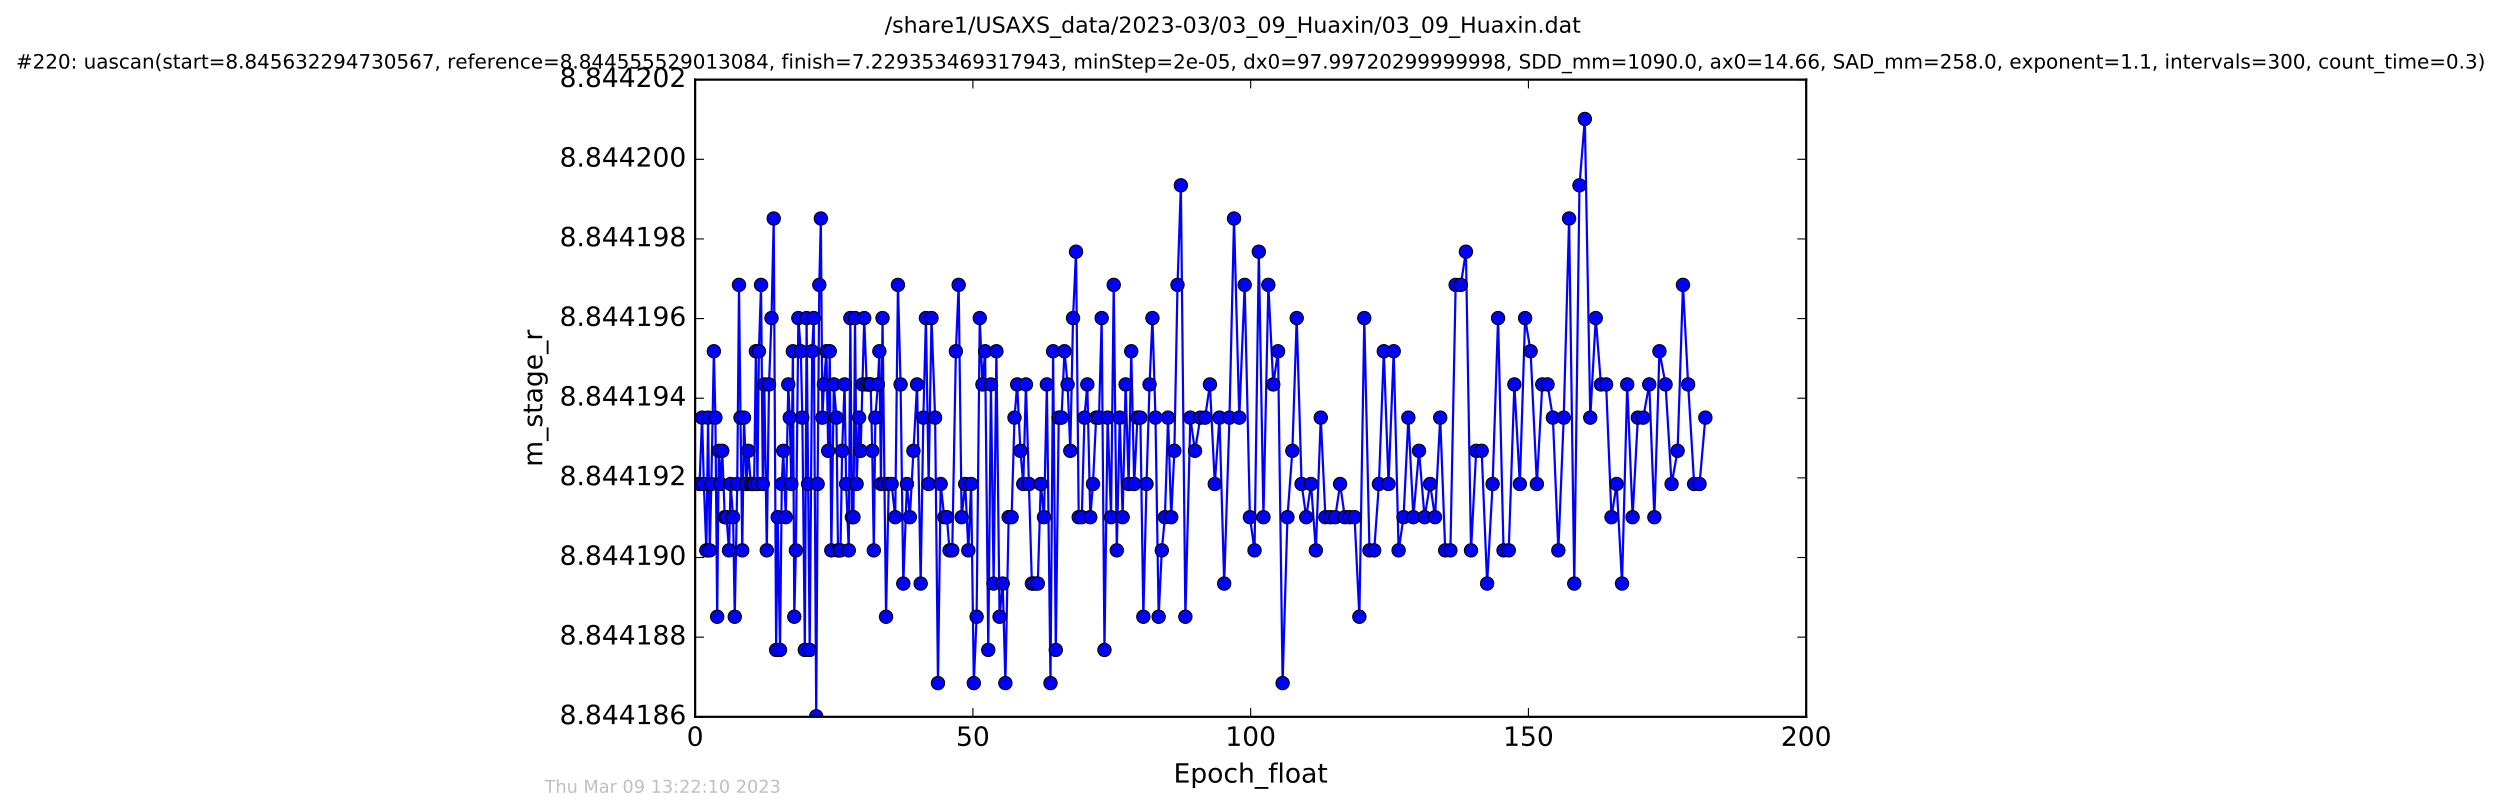 <?xml version="1.0" encoding="utf-8" standalone="no"?>
<!DOCTYPE svg PUBLIC "-//W3C//DTD SVG 1.1//EN"
  "http://www.w3.org/Graphics/SVG/1.1/DTD/svg11.dtd">
<!-- Created with matplotlib (http://matplotlib.org/) -->
<svg height="367pt" version="1.1" viewBox="0 0 1130 367" width="1130pt" xmlns="http://www.w3.org/2000/svg" xmlns:xlink="http://www.w3.org/1999/xlink">
 <defs>
  <style type="text/css">
*{stroke-linecap:butt;stroke-linejoin:round;stroke-miterlimit:100000;}
  </style>
 </defs>
 <g id="figure_1">
  <g id="patch_1">
   <path d="M 0 367.2 
L 1130.601 367.2 
L 1130.601 0 
L 0 0 
z
" style="fill:#ffffff;"/>
  </g>
  <g id="axes_1">
   <g id="patch_2">
    <path d="M 314.201 324 
L 816.401 324 
L 816.401 36 
L 314.201 36 
z
" style="fill:#ffffff;"/>
   </g>
   <g id="line2d_1">
    <path clip-path="url(#p44ba1b98b1)" d="M 316.186 218.765 
L 317.339 188.765 
L 318.136 218.765 
L 319.268 248.765 
L 320.05 188.765 
L 320.809 248.765 
L 321.533 218.765 
L 322.661 158.765 
L 323.362 188.765 
L 324.167 278.765 
L 324.875 203.765 
L 325.664 218.765 
L 326.458 203.765 
L 327.589 233.765 
L 328.384 233.765 
L 329.514 248.765 
L 330.229 218.765 
L 331.364 233.765 
L 332.107 278.765 
L 333.236 218.765 
L 334.028 128.765 
L 334.7 188.765 
L 335.5 248.765 
L 336.291 188.765 
L 337.42 218.765 
L 338.217 203.765 
L 339.358 218.765 
L 340.86 218.765 
L 341.656 158.765 
L 342.366 218.765 
L 343.009 158.765 
L 343.997 128.765 
L 344.785 218.765 
L 345.468 173.765 
L 346.587 248.765 
L 347.588 173.765 
L 348.721 143.765 
L 349.722 98.765 
L 350.811 293.765 
L 351.528 233.765 
L 352.567 293.765 
L 353.37 218.765 
L 354.035 203.765 
L 355.168 233.765 
L 356.297 173.765 
L 356.969 188.765 
L 357.678 218.765 
L 358.388 158.765 
L 359.014 278.765 
L 359.735 248.765 
L 360.858 143.765 
L 361.966 158.765 
L 362.656 188.765 
L 363.785 293.765 
L 364.58 143.765 
L 365.976 293.765 
L 367.094 158.765 
L 367.802 143.765 
L 368.933 323.765 
L 369.563 218.765 
L 370.316 128.765 
L 371.026 98.765 
L 371.698 188.765 
L 372.409 173.765 
L 373.54 158.765 
L 374.345 203.765 
L 375.045 158.765 
L 375.758 248.765 
L 376.899 173.765 
L 378.07 188.765 
L 378.771 248.765 
L 379.906 248.765 
L 380.635 203.765 
L 381.747 173.765 
L 382.452 218.765 
L 383.637 248.765 
L 384.35 143.765 
L 385.062 233.765 
L 385.762 233.765 
L 386.474 143.765 
L 387.183 218.765 
L 388.317 188.765 
L 389.022 203.765 
L 390.626 143.765 
L 391.742 173.765 
L 393.543 173.765 
L 394.252 203.765 
L 394.967 248.765 
L 395.649 188.765 
L 396.805 173.765 
L 397.478 158.765 
L 398.2 218.765 
L 398.901 143.765 
L 400.489 278.765 
L 401.702 218.765 
L 403.008 218.765 
L 404.643 233.765 
L 405.87 128.765 
L 407.068 173.765 
L 408.291 263.765 
L 409.945 218.765 
L 411.242 233.765 
L 414.519 173.765 
L 416.141 263.765 
L 417.353 188.765 
L 418.524 143.765 
L 419.742 218.765 
L 421.037 143.765 
L 422.669 188.765 
L 423.969 308.765 
L 425.179 218.765 
L 426.812 233.765 
L 427.989 233.765 
L 429.196 248.765 
L 430.419 248.765 
L 432.057 158.765 
L 433.313 128.765 
L 434.653 233.765 
L 436.281 218.765 
L 437.695 248.765 
L 438.953 218.765 
L 440.164 308.765 
L 441.431 278.765 
L 442.844 143.765 
L 444.068 173.765 
L 445.269 158.765 
L 446.697 293.765 
L 447.907 173.765 
L 449.117 263.765 
L 450.375 158.765 
L 451.796 278.765 
L 453.221 263.765 
L 454.434 308.765 
L 455.914 233.765 
L 457.25 233.765 
L 458.555 188.765 
L 459.763 173.765 
L 461.218 203.765 
L 462.515 218.765 
L 463.723 173.765 
L 466.412 263.765 
L 469.081 263.765 
L 470.432 218.765 
L 471.884 233.765 
L 473.186 173.765 
L 474.82 308.765 
L 476.005 158.765 
L 477.217 293.765 
L 478.551 188.765 
L 479.805 188.765 
L 481.148 158.765 
L 482.556 173.765 
L 483.774 203.765 
L 485.009 143.765 
L 486.368 113.765 
L 487.577 233.765 
L 488.961 233.765 
L 490.173 188.765 
L 491.471 173.765 
L 492.813 233.765 
L 494.034 218.765 
L 495.446 188.765 
L 496.743 188.765 
L 497.957 143.765 
L 499.212 293.765 
L 500.646 188.765 
L 502.189 233.765 
L 503.399 128.765 
L 504.782 248.765 
L 506.133 188.765 
L 507.427 233.765 
L 508.781 173.765 
L 510.137 218.765 
L 511.329 158.765 
L 512.651 218.765 
L 514.122 188.765 
L 515.451 188.765 
L 516.793 278.765 
L 518.213 218.765 
L 519.593 173.765 
L 520.902 143.765 
L 522.277 188.765 
L 523.711 278.765 
L 525.13 248.765 
L 526.547 233.765 
L 527.964 188.765 
L 529.388 233.765 
L 530.815 203.765 
L 532.233 128.765 
L 533.754 83.765 
L 535.791 278.765 
L 538.029 188.765 
L 540.149 203.765 
L 542.541 188.765 
L 544.703 188.765 
L 546.886 173.765 
L 549.082 218.765 
L 551.201 188.765 
L 553.334 263.765 
L 555.719 188.765 
L 557.778 98.765 
L 560.158 188.765 
L 562.591 128.765 
L 564.963 233.765 
L 567.052 248.765 
L 568.986 113.765 
L 571.078 233.765 
L 573.297 128.765 
L 575.514 173.765 
L 577.682 158.765 
L 579.733 308.765 
L 581.924 233.765 
L 584.149 203.765 
L 586.112 143.765 
L 588.317 218.765 
L 590.415 233.765 
L 592.592 218.765 
L 594.763 248.765 
L 596.982 188.765 
L 599.087 233.765 
L 603.523 233.765 
L 605.731 218.765 
L 607.861 233.765 
L 612.259 233.765 
L 614.438 278.765 
L 616.661 143.765 
L 619 248.765 
L 621.134 248.765 
L 623.267 218.765 
L 625.487 158.765 
L 627.617 218.765 
L 629.953 158.765 
L 632.172 248.765 
L 634.41 233.765 
L 636.578 188.765 
L 638.846 233.765 
L 641.39 203.765 
L 643.9 233.765 
L 646.412 218.765 
L 648.631 233.765 
L 650.973 188.765 
L 653.24 248.765 
L 655.577 248.765 
L 657.953 128.765 
L 660.268 128.765 
L 662.599 113.765 
L 664.9 248.765 
L 667.243 203.765 
L 669.714 203.765 
L 672.182 263.765 
L 674.661 218.765 
L 677.134 143.765 
L 679.595 248.765 
L 681.946 248.765 
L 684.498 173.765 
L 686.969 218.765 
L 689.349 143.765 
L 691.823 158.765 
L 694.667 218.765 
L 697.109 173.765 
L 699.486 173.765 
L 701.906 188.765 
L 704.375 248.765 
L 706.804 188.765 
L 709.227 98.765 
L 711.572 263.765 
L 713.918 83.765 
L 716.342 53.765 
L 718.803 188.765 
L 721.282 143.765 
L 723.625 173.765 
L 725.971 173.765 
L 728.398 233.765 
L 730.73 218.765 
L 733.157 263.765 
L 735.503 173.765 
L 737.928 233.765 
L 740.313 188.765 
L 742.742 188.765 
L 745.466 173.765 
L 747.771 233.765 
L 750.072 158.765 
L 752.833 173.765 
L 755.557 218.765 
L 758.272 203.765 
L 760.703 128.765 
L 763.039 173.765 
L 765.759 218.765 
L 768.187 218.765 
L 770.824 188.765 
L 770.824 188.765 
" style="fill:none;stroke:#0000ff;stroke-linecap:square;"/>
    <defs>
     <path d="M 0 3 
C 0.796 3 1.559 2.684 2.121 2.121 
C 2.684 1.559 3 0.796 3 0 
C 3 -0.796 2.684 -1.559 2.121 -2.121 
C 1.559 -2.684 0.796 -3 0 -3 
C -0.796 -3 -1.559 -2.684 -2.121 -2.121 
C -2.684 -1.559 -3 -0.796 -3 0 
C -3 0.796 -2.684 1.559 -2.121 2.121 
C -1.559 2.684 -0.796 3 0 3 
z
" id="mc3224103e2" style="stroke:#000000;stroke-width:0.5;"/>
    </defs>
    <g clip-path="url(#p44ba1b98b1)">
     <use style="fill:#0000ff;stroke:#000000;stroke-width:0.5;" x="316.186" xlink:href="#mc3224103e2" y="218.765"/>
     <use style="fill:#0000ff;stroke:#000000;stroke-width:0.5;" x="317.339" xlink:href="#mc3224103e2" y="188.765"/>
     <use style="fill:#0000ff;stroke:#000000;stroke-width:0.5;" x="318.136" xlink:href="#mc3224103e2" y="218.765"/>
     <use style="fill:#0000ff;stroke:#000000;stroke-width:0.5;" x="319.268" xlink:href="#mc3224103e2" y="248.765"/>
     <use style="fill:#0000ff;stroke:#000000;stroke-width:0.5;" x="320.05" xlink:href="#mc3224103e2" y="188.765"/>
     <use style="fill:#0000ff;stroke:#000000;stroke-width:0.5;" x="320.809" xlink:href="#mc3224103e2" y="248.765"/>
     <use style="fill:#0000ff;stroke:#000000;stroke-width:0.5;" x="321.533" xlink:href="#mc3224103e2" y="218.765"/>
     <use style="fill:#0000ff;stroke:#000000;stroke-width:0.5;" x="322.661" xlink:href="#mc3224103e2" y="158.765"/>
     <use style="fill:#0000ff;stroke:#000000;stroke-width:0.5;" x="323.362" xlink:href="#mc3224103e2" y="188.765"/>
     <use style="fill:#0000ff;stroke:#000000;stroke-width:0.5;" x="324.167" xlink:href="#mc3224103e2" y="278.765"/>
     <use style="fill:#0000ff;stroke:#000000;stroke-width:0.5;" x="324.875" xlink:href="#mc3224103e2" y="203.765"/>
     <use style="fill:#0000ff;stroke:#000000;stroke-width:0.5;" x="325.664" xlink:href="#mc3224103e2" y="218.765"/>
     <use style="fill:#0000ff;stroke:#000000;stroke-width:0.5;" x="326.458" xlink:href="#mc3224103e2" y="203.765"/>
     <use style="fill:#0000ff;stroke:#000000;stroke-width:0.5;" x="327.589" xlink:href="#mc3224103e2" y="233.765"/>
     <use style="fill:#0000ff;stroke:#000000;stroke-width:0.5;" x="328.384" xlink:href="#mc3224103e2" y="233.765"/>
     <use style="fill:#0000ff;stroke:#000000;stroke-width:0.5;" x="329.514" xlink:href="#mc3224103e2" y="248.765"/>
     <use style="fill:#0000ff;stroke:#000000;stroke-width:0.5;" x="330.229" xlink:href="#mc3224103e2" y="218.765"/>
     <use style="fill:#0000ff;stroke:#000000;stroke-width:0.5;" x="331.364" xlink:href="#mc3224103e2" y="233.765"/>
     <use style="fill:#0000ff;stroke:#000000;stroke-width:0.5;" x="332.107" xlink:href="#mc3224103e2" y="278.765"/>
     <use style="fill:#0000ff;stroke:#000000;stroke-width:0.5;" x="333.236" xlink:href="#mc3224103e2" y="218.765"/>
     <use style="fill:#0000ff;stroke:#000000;stroke-width:0.5;" x="334.028" xlink:href="#mc3224103e2" y="128.765"/>
     <use style="fill:#0000ff;stroke:#000000;stroke-width:0.5;" x="334.7" xlink:href="#mc3224103e2" y="188.765"/>
     <use style="fill:#0000ff;stroke:#000000;stroke-width:0.5;" x="335.5" xlink:href="#mc3224103e2" y="248.765"/>
     <use style="fill:#0000ff;stroke:#000000;stroke-width:0.5;" x="336.291" xlink:href="#mc3224103e2" y="188.765"/>
     <use style="fill:#0000ff;stroke:#000000;stroke-width:0.5;" x="337.42" xlink:href="#mc3224103e2" y="218.765"/>
     <use style="fill:#0000ff;stroke:#000000;stroke-width:0.5;" x="338.217" xlink:href="#mc3224103e2" y="203.765"/>
     <use style="fill:#0000ff;stroke:#000000;stroke-width:0.5;" x="339.358" xlink:href="#mc3224103e2" y="218.765"/>
     <use style="fill:#0000ff;stroke:#000000;stroke-width:0.5;" x="340.058" xlink:href="#mc3224103e2" y="218.765"/>
     <use style="fill:#0000ff;stroke:#000000;stroke-width:0.5;" x="340.86" xlink:href="#mc3224103e2" y="218.765"/>
     <use style="fill:#0000ff;stroke:#000000;stroke-width:0.5;" x="341.656" xlink:href="#mc3224103e2" y="158.765"/>
     <use style="fill:#0000ff;stroke:#000000;stroke-width:0.5;" x="342.366" xlink:href="#mc3224103e2" y="218.765"/>
     <use style="fill:#0000ff;stroke:#000000;stroke-width:0.5;" x="343.009" xlink:href="#mc3224103e2" y="158.765"/>
     <use style="fill:#0000ff;stroke:#000000;stroke-width:0.5;" x="343.997" xlink:href="#mc3224103e2" y="128.765"/>
     <use style="fill:#0000ff;stroke:#000000;stroke-width:0.5;" x="344.785" xlink:href="#mc3224103e2" y="218.765"/>
     <use style="fill:#0000ff;stroke:#000000;stroke-width:0.5;" x="345.468" xlink:href="#mc3224103e2" y="173.765"/>
     <use style="fill:#0000ff;stroke:#000000;stroke-width:0.5;" x="346.587" xlink:href="#mc3224103e2" y="248.765"/>
     <use style="fill:#0000ff;stroke:#000000;stroke-width:0.5;" x="347.588" xlink:href="#mc3224103e2" y="173.765"/>
     <use style="fill:#0000ff;stroke:#000000;stroke-width:0.5;" x="348.721" xlink:href="#mc3224103e2" y="143.765"/>
     <use style="fill:#0000ff;stroke:#000000;stroke-width:0.5;" x="349.722" xlink:href="#mc3224103e2" y="98.765"/>
     <use style="fill:#0000ff;stroke:#000000;stroke-width:0.5;" x="350.811" xlink:href="#mc3224103e2" y="293.765"/>
     <use style="fill:#0000ff;stroke:#000000;stroke-width:0.5;" x="351.528" xlink:href="#mc3224103e2" y="233.765"/>
     <use style="fill:#0000ff;stroke:#000000;stroke-width:0.5;" x="352.567" xlink:href="#mc3224103e2" y="293.765"/>
     <use style="fill:#0000ff;stroke:#000000;stroke-width:0.5;" x="353.37" xlink:href="#mc3224103e2" y="218.765"/>
     <use style="fill:#0000ff;stroke:#000000;stroke-width:0.5;" x="354.035" xlink:href="#mc3224103e2" y="203.765"/>
     <use style="fill:#0000ff;stroke:#000000;stroke-width:0.5;" x="355.168" xlink:href="#mc3224103e2" y="233.765"/>
     <use style="fill:#0000ff;stroke:#000000;stroke-width:0.5;" x="356.297" xlink:href="#mc3224103e2" y="173.765"/>
     <use style="fill:#0000ff;stroke:#000000;stroke-width:0.5;" x="356.969" xlink:href="#mc3224103e2" y="188.765"/>
     <use style="fill:#0000ff;stroke:#000000;stroke-width:0.5;" x="357.678" xlink:href="#mc3224103e2" y="218.765"/>
     <use style="fill:#0000ff;stroke:#000000;stroke-width:0.5;" x="358.388" xlink:href="#mc3224103e2" y="158.765"/>
     <use style="fill:#0000ff;stroke:#000000;stroke-width:0.5;" x="359.014" xlink:href="#mc3224103e2" y="278.765"/>
     <use style="fill:#0000ff;stroke:#000000;stroke-width:0.5;" x="359.735" xlink:href="#mc3224103e2" y="248.765"/>
     <use style="fill:#0000ff;stroke:#000000;stroke-width:0.5;" x="360.858" xlink:href="#mc3224103e2" y="143.765"/>
     <use style="fill:#0000ff;stroke:#000000;stroke-width:0.5;" x="361.966" xlink:href="#mc3224103e2" y="158.765"/>
     <use style="fill:#0000ff;stroke:#000000;stroke-width:0.5;" x="362.656" xlink:href="#mc3224103e2" y="188.765"/>
     <use style="fill:#0000ff;stroke:#000000;stroke-width:0.5;" x="363.785" xlink:href="#mc3224103e2" y="293.765"/>
     <use style="fill:#0000ff;stroke:#000000;stroke-width:0.5;" x="364.58" xlink:href="#mc3224103e2" y="143.765"/>
     <use style="fill:#0000ff;stroke:#000000;stroke-width:0.5;" x="365.261" xlink:href="#mc3224103e2" y="218.765"/>
     <use style="fill:#0000ff;stroke:#000000;stroke-width:0.5;" x="365.976" xlink:href="#mc3224103e2" y="293.765"/>
     <use style="fill:#0000ff;stroke:#000000;stroke-width:0.5;" x="367.094" xlink:href="#mc3224103e2" y="158.765"/>
     <use style="fill:#0000ff;stroke:#000000;stroke-width:0.5;" x="367.802" xlink:href="#mc3224103e2" y="143.765"/>
     <use style="fill:#0000ff;stroke:#000000;stroke-width:0.5;" x="368.933" xlink:href="#mc3224103e2" y="323.765"/>
     <use style="fill:#0000ff;stroke:#000000;stroke-width:0.5;" x="369.563" xlink:href="#mc3224103e2" y="218.765"/>
     <use style="fill:#0000ff;stroke:#000000;stroke-width:0.5;" x="370.316" xlink:href="#mc3224103e2" y="128.765"/>
     <use style="fill:#0000ff;stroke:#000000;stroke-width:0.5;" x="371.026" xlink:href="#mc3224103e2" y="98.765"/>
     <use style="fill:#0000ff;stroke:#000000;stroke-width:0.5;" x="371.698" xlink:href="#mc3224103e2" y="188.765"/>
     <use style="fill:#0000ff;stroke:#000000;stroke-width:0.5;" x="372.409" xlink:href="#mc3224103e2" y="173.765"/>
     <use style="fill:#0000ff;stroke:#000000;stroke-width:0.5;" x="373.54" xlink:href="#mc3224103e2" y="158.765"/>
     <use style="fill:#0000ff;stroke:#000000;stroke-width:0.5;" x="374.345" xlink:href="#mc3224103e2" y="203.765"/>
     <use style="fill:#0000ff;stroke:#000000;stroke-width:0.5;" x="375.045" xlink:href="#mc3224103e2" y="158.765"/>
     <use style="fill:#0000ff;stroke:#000000;stroke-width:0.5;" x="375.758" xlink:href="#mc3224103e2" y="248.765"/>
     <use style="fill:#0000ff;stroke:#000000;stroke-width:0.5;" x="376.899" xlink:href="#mc3224103e2" y="173.765"/>
     <use style="fill:#0000ff;stroke:#000000;stroke-width:0.5;" x="378.07" xlink:href="#mc3224103e2" y="188.765"/>
     <use style="fill:#0000ff;stroke:#000000;stroke-width:0.5;" x="378.771" xlink:href="#mc3224103e2" y="248.765"/>
     <use style="fill:#0000ff;stroke:#000000;stroke-width:0.5;" x="379.906" xlink:href="#mc3224103e2" y="248.765"/>
     <use style="fill:#0000ff;stroke:#000000;stroke-width:0.5;" x="380.635" xlink:href="#mc3224103e2" y="203.765"/>
     <use style="fill:#0000ff;stroke:#000000;stroke-width:0.5;" x="381.747" xlink:href="#mc3224103e2" y="173.765"/>
     <use style="fill:#0000ff;stroke:#000000;stroke-width:0.5;" x="382.452" xlink:href="#mc3224103e2" y="218.765"/>
     <use style="fill:#0000ff;stroke:#000000;stroke-width:0.5;" x="383.637" xlink:href="#mc3224103e2" y="248.765"/>
     <use style="fill:#0000ff;stroke:#000000;stroke-width:0.5;" x="384.35" xlink:href="#mc3224103e2" y="143.765"/>
     <use style="fill:#0000ff;stroke:#000000;stroke-width:0.5;" x="385.062" xlink:href="#mc3224103e2" y="233.765"/>
     <use style="fill:#0000ff;stroke:#000000;stroke-width:0.5;" x="385.762" xlink:href="#mc3224103e2" y="233.765"/>
     <use style="fill:#0000ff;stroke:#000000;stroke-width:0.5;" x="386.474" xlink:href="#mc3224103e2" y="143.765"/>
     <use style="fill:#0000ff;stroke:#000000;stroke-width:0.5;" x="387.183" xlink:href="#mc3224103e2" y="218.765"/>
     <use style="fill:#0000ff;stroke:#000000;stroke-width:0.5;" x="388.317" xlink:href="#mc3224103e2" y="188.765"/>
     <use style="fill:#0000ff;stroke:#000000;stroke-width:0.5;" x="389.022" xlink:href="#mc3224103e2" y="203.765"/>
     <use style="fill:#0000ff;stroke:#000000;stroke-width:0.5;" x="389.862" xlink:href="#mc3224103e2" y="173.765"/>
     <use style="fill:#0000ff;stroke:#000000;stroke-width:0.5;" x="390.626" xlink:href="#mc3224103e2" y="143.765"/>
     <use style="fill:#0000ff;stroke:#000000;stroke-width:0.5;" x="391.742" xlink:href="#mc3224103e2" y="173.765"/>
     <use style="fill:#0000ff;stroke:#000000;stroke-width:0.5;" x="392.87" xlink:href="#mc3224103e2" y="173.765"/>
     <use style="fill:#0000ff;stroke:#000000;stroke-width:0.5;" x="393.543" xlink:href="#mc3224103e2" y="173.765"/>
     <use style="fill:#0000ff;stroke:#000000;stroke-width:0.5;" x="394.252" xlink:href="#mc3224103e2" y="203.765"/>
     <use style="fill:#0000ff;stroke:#000000;stroke-width:0.5;" x="394.967" xlink:href="#mc3224103e2" y="248.765"/>
     <use style="fill:#0000ff;stroke:#000000;stroke-width:0.5;" x="395.649" xlink:href="#mc3224103e2" y="188.765"/>
     <use style="fill:#0000ff;stroke:#000000;stroke-width:0.5;" x="396.805" xlink:href="#mc3224103e2" y="173.765"/>
     <use style="fill:#0000ff;stroke:#000000;stroke-width:0.5;" x="397.478" xlink:href="#mc3224103e2" y="158.765"/>
     <use style="fill:#0000ff;stroke:#000000;stroke-width:0.5;" x="398.2" xlink:href="#mc3224103e2" y="218.765"/>
     <use style="fill:#0000ff;stroke:#000000;stroke-width:0.5;" x="398.901" xlink:href="#mc3224103e2" y="143.765"/>
     <use style="fill:#0000ff;stroke:#000000;stroke-width:0.5;" x="399.733" xlink:href="#mc3224103e2" y="218.765"/>
     <use style="fill:#0000ff;stroke:#000000;stroke-width:0.5;" x="400.489" xlink:href="#mc3224103e2" y="278.765"/>
     <use style="fill:#0000ff;stroke:#000000;stroke-width:0.5;" x="401.702" xlink:href="#mc3224103e2" y="218.765"/>
     <use style="fill:#0000ff;stroke:#000000;stroke-width:0.5;" x="403.008" xlink:href="#mc3224103e2" y="218.765"/>
     <use style="fill:#0000ff;stroke:#000000;stroke-width:0.5;" x="404.643" xlink:href="#mc3224103e2" y="233.765"/>
     <use style="fill:#0000ff;stroke:#000000;stroke-width:0.5;" x="405.87" xlink:href="#mc3224103e2" y="128.765"/>
     <use style="fill:#0000ff;stroke:#000000;stroke-width:0.5;" x="407.068" xlink:href="#mc3224103e2" y="173.765"/>
     <use style="fill:#0000ff;stroke:#000000;stroke-width:0.5;" x="408.291" xlink:href="#mc3224103e2" y="263.765"/>
     <use style="fill:#0000ff;stroke:#000000;stroke-width:0.5;" x="409.945" xlink:href="#mc3224103e2" y="218.765"/>
     <use style="fill:#0000ff;stroke:#000000;stroke-width:0.5;" x="411.242" xlink:href="#mc3224103e2" y="233.765"/>
     <use style="fill:#0000ff;stroke:#000000;stroke-width:0.5;" x="412.877" xlink:href="#mc3224103e2" y="203.765"/>
     <use style="fill:#0000ff;stroke:#000000;stroke-width:0.5;" x="414.519" xlink:href="#mc3224103e2" y="173.765"/>
     <use style="fill:#0000ff;stroke:#000000;stroke-width:0.5;" x="416.141" xlink:href="#mc3224103e2" y="263.765"/>
     <use style="fill:#0000ff;stroke:#000000;stroke-width:0.5;" x="417.353" xlink:href="#mc3224103e2" y="188.765"/>
     <use style="fill:#0000ff;stroke:#000000;stroke-width:0.5;" x="418.524" xlink:href="#mc3224103e2" y="143.765"/>
     <use style="fill:#0000ff;stroke:#000000;stroke-width:0.5;" x="419.742" xlink:href="#mc3224103e2" y="218.765"/>
     <use style="fill:#0000ff;stroke:#000000;stroke-width:0.5;" x="421.037" xlink:href="#mc3224103e2" y="143.765"/>
     <use style="fill:#0000ff;stroke:#000000;stroke-width:0.5;" x="422.669" xlink:href="#mc3224103e2" y="188.765"/>
     <use style="fill:#0000ff;stroke:#000000;stroke-width:0.5;" x="423.969" xlink:href="#mc3224103e2" y="308.765"/>
     <use style="fill:#0000ff;stroke:#000000;stroke-width:0.5;" x="425.179" xlink:href="#mc3224103e2" y="218.765"/>
     <use style="fill:#0000ff;stroke:#000000;stroke-width:0.5;" x="426.812" xlink:href="#mc3224103e2" y="233.765"/>
     <use style="fill:#0000ff;stroke:#000000;stroke-width:0.5;" x="427.989" xlink:href="#mc3224103e2" y="233.765"/>
     <use style="fill:#0000ff;stroke:#000000;stroke-width:0.5;" x="429.196" xlink:href="#mc3224103e2" y="248.765"/>
     <use style="fill:#0000ff;stroke:#000000;stroke-width:0.5;" x="430.419" xlink:href="#mc3224103e2" y="248.765"/>
     <use style="fill:#0000ff;stroke:#000000;stroke-width:0.5;" x="432.057" xlink:href="#mc3224103e2" y="158.765"/>
     <use style="fill:#0000ff;stroke:#000000;stroke-width:0.5;" x="433.313" xlink:href="#mc3224103e2" y="128.765"/>
     <use style="fill:#0000ff;stroke:#000000;stroke-width:0.5;" x="434.653" xlink:href="#mc3224103e2" y="233.765"/>
     <use style="fill:#0000ff;stroke:#000000;stroke-width:0.5;" x="436.281" xlink:href="#mc3224103e2" y="218.765"/>
     <use style="fill:#0000ff;stroke:#000000;stroke-width:0.5;" x="437.695" xlink:href="#mc3224103e2" y="248.765"/>
     <use style="fill:#0000ff;stroke:#000000;stroke-width:0.5;" x="438.953" xlink:href="#mc3224103e2" y="218.765"/>
     <use style="fill:#0000ff;stroke:#000000;stroke-width:0.5;" x="440.164" xlink:href="#mc3224103e2" y="308.765"/>
     <use style="fill:#0000ff;stroke:#000000;stroke-width:0.5;" x="441.431" xlink:href="#mc3224103e2" y="278.765"/>
     <use style="fill:#0000ff;stroke:#000000;stroke-width:0.5;" x="442.844" xlink:href="#mc3224103e2" y="143.765"/>
     <use style="fill:#0000ff;stroke:#000000;stroke-width:0.5;" x="444.068" xlink:href="#mc3224103e2" y="173.765"/>
     <use style="fill:#0000ff;stroke:#000000;stroke-width:0.5;" x="445.269" xlink:href="#mc3224103e2" y="158.765"/>
     <use style="fill:#0000ff;stroke:#000000;stroke-width:0.5;" x="446.697" xlink:href="#mc3224103e2" y="293.765"/>
     <use style="fill:#0000ff;stroke:#000000;stroke-width:0.5;" x="447.907" xlink:href="#mc3224103e2" y="173.765"/>
     <use style="fill:#0000ff;stroke:#000000;stroke-width:0.5;" x="449.117" xlink:href="#mc3224103e2" y="263.765"/>
     <use style="fill:#0000ff;stroke:#000000;stroke-width:0.5;" x="450.375" xlink:href="#mc3224103e2" y="158.765"/>
     <use style="fill:#0000ff;stroke:#000000;stroke-width:0.5;" x="451.796" xlink:href="#mc3224103e2" y="278.765"/>
     <use style="fill:#0000ff;stroke:#000000;stroke-width:0.5;" x="453.221" xlink:href="#mc3224103e2" y="263.765"/>
     <use style="fill:#0000ff;stroke:#000000;stroke-width:0.5;" x="454.434" xlink:href="#mc3224103e2" y="308.765"/>
     <use style="fill:#0000ff;stroke:#000000;stroke-width:0.5;" x="455.914" xlink:href="#mc3224103e2" y="233.765"/>
     <use style="fill:#0000ff;stroke:#000000;stroke-width:0.5;" x="457.25" xlink:href="#mc3224103e2" y="233.765"/>
     <use style="fill:#0000ff;stroke:#000000;stroke-width:0.5;" x="458.555" xlink:href="#mc3224103e2" y="188.765"/>
     <use style="fill:#0000ff;stroke:#000000;stroke-width:0.5;" x="459.763" xlink:href="#mc3224103e2" y="173.765"/>
     <use style="fill:#0000ff;stroke:#000000;stroke-width:0.5;" x="461.218" xlink:href="#mc3224103e2" y="203.765"/>
     <use style="fill:#0000ff;stroke:#000000;stroke-width:0.5;" x="462.515" xlink:href="#mc3224103e2" y="218.765"/>
     <use style="fill:#0000ff;stroke:#000000;stroke-width:0.5;" x="463.723" xlink:href="#mc3224103e2" y="173.765"/>
     <use style="fill:#0000ff;stroke:#000000;stroke-width:0.5;" x="465.105" xlink:href="#mc3224103e2" y="218.765"/>
     <use style="fill:#0000ff;stroke:#000000;stroke-width:0.5;" x="466.412" xlink:href="#mc3224103e2" y="263.765"/>
     <use style="fill:#0000ff;stroke:#000000;stroke-width:0.5;" x="467.616" xlink:href="#mc3224103e2" y="263.765"/>
     <use style="fill:#0000ff;stroke:#000000;stroke-width:0.5;" x="469.081" xlink:href="#mc3224103e2" y="263.765"/>
     <use style="fill:#0000ff;stroke:#000000;stroke-width:0.5;" x="470.432" xlink:href="#mc3224103e2" y="218.765"/>
     <use style="fill:#0000ff;stroke:#000000;stroke-width:0.5;" x="471.884" xlink:href="#mc3224103e2" y="233.765"/>
     <use style="fill:#0000ff;stroke:#000000;stroke-width:0.5;" x="473.186" xlink:href="#mc3224103e2" y="173.765"/>
     <use style="fill:#0000ff;stroke:#000000;stroke-width:0.5;" x="474.82" xlink:href="#mc3224103e2" y="308.765"/>
     <use style="fill:#0000ff;stroke:#000000;stroke-width:0.5;" x="476.005" xlink:href="#mc3224103e2" y="158.765"/>
     <use style="fill:#0000ff;stroke:#000000;stroke-width:0.5;" x="477.217" xlink:href="#mc3224103e2" y="293.765"/>
     <use style="fill:#0000ff;stroke:#000000;stroke-width:0.5;" x="478.551" xlink:href="#mc3224103e2" y="188.765"/>
     <use style="fill:#0000ff;stroke:#000000;stroke-width:0.5;" x="479.805" xlink:href="#mc3224103e2" y="188.765"/>
     <use style="fill:#0000ff;stroke:#000000;stroke-width:0.5;" x="481.148" xlink:href="#mc3224103e2" y="158.765"/>
     <use style="fill:#0000ff;stroke:#000000;stroke-width:0.5;" x="482.556" xlink:href="#mc3224103e2" y="173.765"/>
     <use style="fill:#0000ff;stroke:#000000;stroke-width:0.5;" x="483.774" xlink:href="#mc3224103e2" y="203.765"/>
     <use style="fill:#0000ff;stroke:#000000;stroke-width:0.5;" x="485.009" xlink:href="#mc3224103e2" y="143.765"/>
     <use style="fill:#0000ff;stroke:#000000;stroke-width:0.5;" x="486.368" xlink:href="#mc3224103e2" y="113.765"/>
     <use style="fill:#0000ff;stroke:#000000;stroke-width:0.5;" x="487.577" xlink:href="#mc3224103e2" y="233.765"/>
     <use style="fill:#0000ff;stroke:#000000;stroke-width:0.5;" x="488.961" xlink:href="#mc3224103e2" y="233.765"/>
     <use style="fill:#0000ff;stroke:#000000;stroke-width:0.5;" x="490.173" xlink:href="#mc3224103e2" y="188.765"/>
     <use style="fill:#0000ff;stroke:#000000;stroke-width:0.5;" x="491.471" xlink:href="#mc3224103e2" y="173.765"/>
     <use style="fill:#0000ff;stroke:#000000;stroke-width:0.5;" x="492.813" xlink:href="#mc3224103e2" y="233.765"/>
     <use style="fill:#0000ff;stroke:#000000;stroke-width:0.5;" x="494.034" xlink:href="#mc3224103e2" y="218.765"/>
     <use style="fill:#0000ff;stroke:#000000;stroke-width:0.5;" x="495.446" xlink:href="#mc3224103e2" y="188.765"/>
     <use style="fill:#0000ff;stroke:#000000;stroke-width:0.5;" x="496.743" xlink:href="#mc3224103e2" y="188.765"/>
     <use style="fill:#0000ff;stroke:#000000;stroke-width:0.5;" x="497.957" xlink:href="#mc3224103e2" y="143.765"/>
     <use style="fill:#0000ff;stroke:#000000;stroke-width:0.5;" x="499.212" xlink:href="#mc3224103e2" y="293.765"/>
     <use style="fill:#0000ff;stroke:#000000;stroke-width:0.5;" x="500.646" xlink:href="#mc3224103e2" y="188.765"/>
     <use style="fill:#0000ff;stroke:#000000;stroke-width:0.5;" x="502.189" xlink:href="#mc3224103e2" y="233.765"/>
     <use style="fill:#0000ff;stroke:#000000;stroke-width:0.5;" x="503.399" xlink:href="#mc3224103e2" y="128.765"/>
     <use style="fill:#0000ff;stroke:#000000;stroke-width:0.5;" x="504.782" xlink:href="#mc3224103e2" y="248.765"/>
     <use style="fill:#0000ff;stroke:#000000;stroke-width:0.5;" x="506.133" xlink:href="#mc3224103e2" y="188.765"/>
     <use style="fill:#0000ff;stroke:#000000;stroke-width:0.5;" x="507.427" xlink:href="#mc3224103e2" y="233.765"/>
     <use style="fill:#0000ff;stroke:#000000;stroke-width:0.5;" x="508.781" xlink:href="#mc3224103e2" y="173.765"/>
     <use style="fill:#0000ff;stroke:#000000;stroke-width:0.5;" x="510.137" xlink:href="#mc3224103e2" y="218.765"/>
     <use style="fill:#0000ff;stroke:#000000;stroke-width:0.5;" x="511.329" xlink:href="#mc3224103e2" y="158.765"/>
     <use style="fill:#0000ff;stroke:#000000;stroke-width:0.5;" x="512.651" xlink:href="#mc3224103e2" y="218.765"/>
     <use style="fill:#0000ff;stroke:#000000;stroke-width:0.5;" x="514.122" xlink:href="#mc3224103e2" y="188.765"/>
     <use style="fill:#0000ff;stroke:#000000;stroke-width:0.5;" x="515.451" xlink:href="#mc3224103e2" y="188.765"/>
     <use style="fill:#0000ff;stroke:#000000;stroke-width:0.5;" x="516.793" xlink:href="#mc3224103e2" y="278.765"/>
     <use style="fill:#0000ff;stroke:#000000;stroke-width:0.5;" x="518.213" xlink:href="#mc3224103e2" y="218.765"/>
     <use style="fill:#0000ff;stroke:#000000;stroke-width:0.5;" x="519.593" xlink:href="#mc3224103e2" y="173.765"/>
     <use style="fill:#0000ff;stroke:#000000;stroke-width:0.5;" x="520.902" xlink:href="#mc3224103e2" y="143.765"/>
     <use style="fill:#0000ff;stroke:#000000;stroke-width:0.5;" x="522.277" xlink:href="#mc3224103e2" y="188.765"/>
     <use style="fill:#0000ff;stroke:#000000;stroke-width:0.5;" x="523.711" xlink:href="#mc3224103e2" y="278.765"/>
     <use style="fill:#0000ff;stroke:#000000;stroke-width:0.5;" x="525.13" xlink:href="#mc3224103e2" y="248.765"/>
     <use style="fill:#0000ff;stroke:#000000;stroke-width:0.5;" x="526.547" xlink:href="#mc3224103e2" y="233.765"/>
     <use style="fill:#0000ff;stroke:#000000;stroke-width:0.5;" x="527.964" xlink:href="#mc3224103e2" y="188.765"/>
     <use style="fill:#0000ff;stroke:#000000;stroke-width:0.5;" x="529.388" xlink:href="#mc3224103e2" y="233.765"/>
     <use style="fill:#0000ff;stroke:#000000;stroke-width:0.5;" x="530.815" xlink:href="#mc3224103e2" y="203.765"/>
     <use style="fill:#0000ff;stroke:#000000;stroke-width:0.5;" x="532.233" xlink:href="#mc3224103e2" y="128.765"/>
     <use style="fill:#0000ff;stroke:#000000;stroke-width:0.5;" x="533.754" xlink:href="#mc3224103e2" y="83.765"/>
     <use style="fill:#0000ff;stroke:#000000;stroke-width:0.5;" x="535.791" xlink:href="#mc3224103e2" y="278.765"/>
     <use style="fill:#0000ff;stroke:#000000;stroke-width:0.5;" x="538.029" xlink:href="#mc3224103e2" y="188.765"/>
     <use style="fill:#0000ff;stroke:#000000;stroke-width:0.5;" x="540.149" xlink:href="#mc3224103e2" y="203.765"/>
     <use style="fill:#0000ff;stroke:#000000;stroke-width:0.5;" x="542.541" xlink:href="#mc3224103e2" y="188.765"/>
     <use style="fill:#0000ff;stroke:#000000;stroke-width:0.5;" x="544.703" xlink:href="#mc3224103e2" y="188.765"/>
     <use style="fill:#0000ff;stroke:#000000;stroke-width:0.5;" x="546.886" xlink:href="#mc3224103e2" y="173.765"/>
     <use style="fill:#0000ff;stroke:#000000;stroke-width:0.5;" x="549.082" xlink:href="#mc3224103e2" y="218.765"/>
     <use style="fill:#0000ff;stroke:#000000;stroke-width:0.5;" x="551.201" xlink:href="#mc3224103e2" y="188.765"/>
     <use style="fill:#0000ff;stroke:#000000;stroke-width:0.5;" x="553.334" xlink:href="#mc3224103e2" y="263.765"/>
     <use style="fill:#0000ff;stroke:#000000;stroke-width:0.5;" x="555.719" xlink:href="#mc3224103e2" y="188.765"/>
     <use style="fill:#0000ff;stroke:#000000;stroke-width:0.5;" x="557.778" xlink:href="#mc3224103e2" y="98.765"/>
     <use style="fill:#0000ff;stroke:#000000;stroke-width:0.5;" x="560.158" xlink:href="#mc3224103e2" y="188.765"/>
     <use style="fill:#0000ff;stroke:#000000;stroke-width:0.5;" x="562.591" xlink:href="#mc3224103e2" y="128.765"/>
     <use style="fill:#0000ff;stroke:#000000;stroke-width:0.5;" x="564.963" xlink:href="#mc3224103e2" y="233.765"/>
     <use style="fill:#0000ff;stroke:#000000;stroke-width:0.5;" x="567.052" xlink:href="#mc3224103e2" y="248.765"/>
     <use style="fill:#0000ff;stroke:#000000;stroke-width:0.5;" x="568.986" xlink:href="#mc3224103e2" y="113.765"/>
     <use style="fill:#0000ff;stroke:#000000;stroke-width:0.5;" x="571.078" xlink:href="#mc3224103e2" y="233.765"/>
     <use style="fill:#0000ff;stroke:#000000;stroke-width:0.5;" x="573.297" xlink:href="#mc3224103e2" y="128.765"/>
     <use style="fill:#0000ff;stroke:#000000;stroke-width:0.5;" x="575.514" xlink:href="#mc3224103e2" y="173.765"/>
     <use style="fill:#0000ff;stroke:#000000;stroke-width:0.5;" x="577.682" xlink:href="#mc3224103e2" y="158.765"/>
     <use style="fill:#0000ff;stroke:#000000;stroke-width:0.5;" x="579.733" xlink:href="#mc3224103e2" y="308.765"/>
     <use style="fill:#0000ff;stroke:#000000;stroke-width:0.5;" x="581.924" xlink:href="#mc3224103e2" y="233.765"/>
     <use style="fill:#0000ff;stroke:#000000;stroke-width:0.5;" x="584.149" xlink:href="#mc3224103e2" y="203.765"/>
     <use style="fill:#0000ff;stroke:#000000;stroke-width:0.5;" x="586.112" xlink:href="#mc3224103e2" y="143.765"/>
     <use style="fill:#0000ff;stroke:#000000;stroke-width:0.5;" x="588.317" xlink:href="#mc3224103e2" y="218.765"/>
     <use style="fill:#0000ff;stroke:#000000;stroke-width:0.5;" x="590.415" xlink:href="#mc3224103e2" y="233.765"/>
     <use style="fill:#0000ff;stroke:#000000;stroke-width:0.5;" x="592.592" xlink:href="#mc3224103e2" y="218.765"/>
     <use style="fill:#0000ff;stroke:#000000;stroke-width:0.5;" x="594.763" xlink:href="#mc3224103e2" y="248.765"/>
     <use style="fill:#0000ff;stroke:#000000;stroke-width:0.5;" x="596.982" xlink:href="#mc3224103e2" y="188.765"/>
     <use style="fill:#0000ff;stroke:#000000;stroke-width:0.5;" x="599.087" xlink:href="#mc3224103e2" y="233.765"/>
     <use style="fill:#0000ff;stroke:#000000;stroke-width:0.5;" x="601.297" xlink:href="#mc3224103e2" y="233.765"/>
     <use style="fill:#0000ff;stroke:#000000;stroke-width:0.5;" x="603.523" xlink:href="#mc3224103e2" y="233.765"/>
     <use style="fill:#0000ff;stroke:#000000;stroke-width:0.5;" x="605.731" xlink:href="#mc3224103e2" y="218.765"/>
     <use style="fill:#0000ff;stroke:#000000;stroke-width:0.5;" x="607.861" xlink:href="#mc3224103e2" y="233.765"/>
     <use style="fill:#0000ff;stroke:#000000;stroke-width:0.5;" x="610.041" xlink:href="#mc3224103e2" y="233.765"/>
     <use style="fill:#0000ff;stroke:#000000;stroke-width:0.5;" x="612.259" xlink:href="#mc3224103e2" y="233.765"/>
     <use style="fill:#0000ff;stroke:#000000;stroke-width:0.5;" x="614.438" xlink:href="#mc3224103e2" y="278.765"/>
     <use style="fill:#0000ff;stroke:#000000;stroke-width:0.5;" x="616.661" xlink:href="#mc3224103e2" y="143.765"/>
     <use style="fill:#0000ff;stroke:#000000;stroke-width:0.5;" x="619" xlink:href="#mc3224103e2" y="248.765"/>
     <use style="fill:#0000ff;stroke:#000000;stroke-width:0.5;" x="621.134" xlink:href="#mc3224103e2" y="248.765"/>
     <use style="fill:#0000ff;stroke:#000000;stroke-width:0.5;" x="623.267" xlink:href="#mc3224103e2" y="218.765"/>
     <use style="fill:#0000ff;stroke:#000000;stroke-width:0.5;" x="625.487" xlink:href="#mc3224103e2" y="158.765"/>
     <use style="fill:#0000ff;stroke:#000000;stroke-width:0.5;" x="627.617" xlink:href="#mc3224103e2" y="218.765"/>
     <use style="fill:#0000ff;stroke:#000000;stroke-width:0.5;" x="629.953" xlink:href="#mc3224103e2" y="158.765"/>
     <use style="fill:#0000ff;stroke:#000000;stroke-width:0.5;" x="632.172" xlink:href="#mc3224103e2" y="248.765"/>
     <use style="fill:#0000ff;stroke:#000000;stroke-width:0.5;" x="634.41" xlink:href="#mc3224103e2" y="233.765"/>
     <use style="fill:#0000ff;stroke:#000000;stroke-width:0.5;" x="636.578" xlink:href="#mc3224103e2" y="188.765"/>
     <use style="fill:#0000ff;stroke:#000000;stroke-width:0.5;" x="638.846" xlink:href="#mc3224103e2" y="233.765"/>
     <use style="fill:#0000ff;stroke:#000000;stroke-width:0.5;" x="641.39" xlink:href="#mc3224103e2" y="203.765"/>
     <use style="fill:#0000ff;stroke:#000000;stroke-width:0.5;" x="643.9" xlink:href="#mc3224103e2" y="233.765"/>
     <use style="fill:#0000ff;stroke:#000000;stroke-width:0.5;" x="646.412" xlink:href="#mc3224103e2" y="218.765"/>
     <use style="fill:#0000ff;stroke:#000000;stroke-width:0.5;" x="648.631" xlink:href="#mc3224103e2" y="233.765"/>
     <use style="fill:#0000ff;stroke:#000000;stroke-width:0.5;" x="650.973" xlink:href="#mc3224103e2" y="188.765"/>
     <use style="fill:#0000ff;stroke:#000000;stroke-width:0.5;" x="653.24" xlink:href="#mc3224103e2" y="248.765"/>
     <use style="fill:#0000ff;stroke:#000000;stroke-width:0.5;" x="655.577" xlink:href="#mc3224103e2" y="248.765"/>
     <use style="fill:#0000ff;stroke:#000000;stroke-width:0.5;" x="657.953" xlink:href="#mc3224103e2" y="128.765"/>
     <use style="fill:#0000ff;stroke:#000000;stroke-width:0.5;" x="660.268" xlink:href="#mc3224103e2" y="128.765"/>
     <use style="fill:#0000ff;stroke:#000000;stroke-width:0.5;" x="662.599" xlink:href="#mc3224103e2" y="113.765"/>
     <use style="fill:#0000ff;stroke:#000000;stroke-width:0.5;" x="664.9" xlink:href="#mc3224103e2" y="248.765"/>
     <use style="fill:#0000ff;stroke:#000000;stroke-width:0.5;" x="667.243" xlink:href="#mc3224103e2" y="203.765"/>
     <use style="fill:#0000ff;stroke:#000000;stroke-width:0.5;" x="669.714" xlink:href="#mc3224103e2" y="203.765"/>
     <use style="fill:#0000ff;stroke:#000000;stroke-width:0.5;" x="672.182" xlink:href="#mc3224103e2" y="263.765"/>
     <use style="fill:#0000ff;stroke:#000000;stroke-width:0.5;" x="674.661" xlink:href="#mc3224103e2" y="218.765"/>
     <use style="fill:#0000ff;stroke:#000000;stroke-width:0.5;" x="677.134" xlink:href="#mc3224103e2" y="143.765"/>
     <use style="fill:#0000ff;stroke:#000000;stroke-width:0.5;" x="679.595" xlink:href="#mc3224103e2" y="248.765"/>
     <use style="fill:#0000ff;stroke:#000000;stroke-width:0.5;" x="681.946" xlink:href="#mc3224103e2" y="248.765"/>
     <use style="fill:#0000ff;stroke:#000000;stroke-width:0.5;" x="684.498" xlink:href="#mc3224103e2" y="173.765"/>
     <use style="fill:#0000ff;stroke:#000000;stroke-width:0.5;" x="686.969" xlink:href="#mc3224103e2" y="218.765"/>
     <use style="fill:#0000ff;stroke:#000000;stroke-width:0.5;" x="689.349" xlink:href="#mc3224103e2" y="143.765"/>
     <use style="fill:#0000ff;stroke:#000000;stroke-width:0.5;" x="691.823" xlink:href="#mc3224103e2" y="158.765"/>
     <use style="fill:#0000ff;stroke:#000000;stroke-width:0.5;" x="694.667" xlink:href="#mc3224103e2" y="218.765"/>
     <use style="fill:#0000ff;stroke:#000000;stroke-width:0.5;" x="697.109" xlink:href="#mc3224103e2" y="173.765"/>
     <use style="fill:#0000ff;stroke:#000000;stroke-width:0.5;" x="699.486" xlink:href="#mc3224103e2" y="173.765"/>
     <use style="fill:#0000ff;stroke:#000000;stroke-width:0.5;" x="701.906" xlink:href="#mc3224103e2" y="188.765"/>
     <use style="fill:#0000ff;stroke:#000000;stroke-width:0.5;" x="704.375" xlink:href="#mc3224103e2" y="248.765"/>
     <use style="fill:#0000ff;stroke:#000000;stroke-width:0.5;" x="706.804" xlink:href="#mc3224103e2" y="188.765"/>
     <use style="fill:#0000ff;stroke:#000000;stroke-width:0.5;" x="709.227" xlink:href="#mc3224103e2" y="98.765"/>
     <use style="fill:#0000ff;stroke:#000000;stroke-width:0.5;" x="711.572" xlink:href="#mc3224103e2" y="263.765"/>
     <use style="fill:#0000ff;stroke:#000000;stroke-width:0.5;" x="713.918" xlink:href="#mc3224103e2" y="83.765"/>
     <use style="fill:#0000ff;stroke:#000000;stroke-width:0.5;" x="716.342" xlink:href="#mc3224103e2" y="53.765"/>
     <use style="fill:#0000ff;stroke:#000000;stroke-width:0.5;" x="718.803" xlink:href="#mc3224103e2" y="188.765"/>
     <use style="fill:#0000ff;stroke:#000000;stroke-width:0.5;" x="721.282" xlink:href="#mc3224103e2" y="143.765"/>
     <use style="fill:#0000ff;stroke:#000000;stroke-width:0.5;" x="723.625" xlink:href="#mc3224103e2" y="173.765"/>
     <use style="fill:#0000ff;stroke:#000000;stroke-width:0.5;" x="725.971" xlink:href="#mc3224103e2" y="173.765"/>
     <use style="fill:#0000ff;stroke:#000000;stroke-width:0.5;" x="728.398" xlink:href="#mc3224103e2" y="233.765"/>
     <use style="fill:#0000ff;stroke:#000000;stroke-width:0.5;" x="730.73" xlink:href="#mc3224103e2" y="218.765"/>
     <use style="fill:#0000ff;stroke:#000000;stroke-width:0.5;" x="733.157" xlink:href="#mc3224103e2" y="263.765"/>
     <use style="fill:#0000ff;stroke:#000000;stroke-width:0.5;" x="735.503" xlink:href="#mc3224103e2" y="173.765"/>
     <use style="fill:#0000ff;stroke:#000000;stroke-width:0.5;" x="737.928" xlink:href="#mc3224103e2" y="233.765"/>
     <use style="fill:#0000ff;stroke:#000000;stroke-width:0.5;" x="740.313" xlink:href="#mc3224103e2" y="188.765"/>
     <use style="fill:#0000ff;stroke:#000000;stroke-width:0.5;" x="742.742" xlink:href="#mc3224103e2" y="188.765"/>
     <use style="fill:#0000ff;stroke:#000000;stroke-width:0.5;" x="745.466" xlink:href="#mc3224103e2" y="173.765"/>
     <use style="fill:#0000ff;stroke:#000000;stroke-width:0.5;" x="747.771" xlink:href="#mc3224103e2" y="233.765"/>
     <use style="fill:#0000ff;stroke:#000000;stroke-width:0.5;" x="750.072" xlink:href="#mc3224103e2" y="158.765"/>
     <use style="fill:#0000ff;stroke:#000000;stroke-width:0.5;" x="752.833" xlink:href="#mc3224103e2" y="173.765"/>
     <use style="fill:#0000ff;stroke:#000000;stroke-width:0.5;" x="755.557" xlink:href="#mc3224103e2" y="218.765"/>
     <use style="fill:#0000ff;stroke:#000000;stroke-width:0.5;" x="758.272" xlink:href="#mc3224103e2" y="203.765"/>
     <use style="fill:#0000ff;stroke:#000000;stroke-width:0.5;" x="760.703" xlink:href="#mc3224103e2" y="128.765"/>
     <use style="fill:#0000ff;stroke:#000000;stroke-width:0.5;" x="763.039" xlink:href="#mc3224103e2" y="173.765"/>
     <use style="fill:#0000ff;stroke:#000000;stroke-width:0.5;" x="765.759" xlink:href="#mc3224103e2" y="218.765"/>
     <use style="fill:#0000ff;stroke:#000000;stroke-width:0.5;" x="768.187" xlink:href="#mc3224103e2" y="218.765"/>
     <use style="fill:#0000ff;stroke:#000000;stroke-width:0.5;" x="770.824" xlink:href="#mc3224103e2" y="188.765"/>
    </g>
   </g>
   <g id="patch_3">
    <path d="M 314.201 36 
L 816.401 36 
" style="fill:none;stroke:#000000;stroke-linecap:square;stroke-linejoin:miter;"/>
   </g>
   <g id="patch_4">
    <path d="M 816.401 324 
L 816.401 36 
" style="fill:none;stroke:#000000;stroke-linecap:square;stroke-linejoin:miter;"/>
   </g>
   <g id="patch_5">
    <path d="M 314.201 324 
L 816.401 324 
" style="fill:none;stroke:#000000;stroke-linecap:square;stroke-linejoin:miter;"/>
   </g>
   <g id="patch_6">
    <path d="M 314.201 324 
L 314.201 36 
" style="fill:none;stroke:#000000;stroke-linecap:square;stroke-linejoin:miter;"/>
   </g>
   <g id="matplotlib.axis_1">
    <g id="xtick_1">
     <g id="line2d_2">
      <defs>
       <path d="M 0 0 
L 0 -4 
" id="m6c90b496c4" style="stroke:#000000;stroke-width:0.5;"/>
      </defs>
      <g>
       <use style="stroke:#000000;stroke-width:0.5;" x="314.201" xlink:href="#m6c90b496c4" y="324"/>
      </g>
     </g>
     <g id="line2d_3">
      <defs>
       <path d="M 0 0 
L 0 4 
" id="m20b67f2f30" style="stroke:#000000;stroke-width:0.5;"/>
      </defs>
      <g>
       <use style="stroke:#000000;stroke-width:0.5;" x="314.201" xlink:href="#m20b67f2f30" y="36"/>
      </g>
     </g>
     <g id="text_1">
      <!-- 0 -->
      <defs>
       <path d="M 31.781 66.406 
Q 24.172 66.406 20.328 58.906 
Q 16.5 51.422 16.5 36.375 
Q 16.5 21.391 20.328 13.891 
Q 24.172 6.391 31.781 6.391 
Q 39.453 6.391 43.281 13.891 
Q 47.125 21.391 47.125 36.375 
Q 47.125 51.422 43.281 58.906 
Q 39.453 66.406 31.781 66.406 
M 31.781 74.219 
Q 44.047 74.219 50.516 64.516 
Q 56.984 54.828 56.984 36.375 
Q 56.984 17.969 50.516 8.266 
Q 44.047 -1.422 31.781 -1.422 
Q 19.531 -1.422 13.062 8.266 
Q 6.594 17.969 6.594 36.375 
Q 6.594 54.828 13.062 64.516 
Q 19.531 74.219 31.781 74.219 
" id="BitstreamVeraSans-Roman-30"/>
      </defs>
      <g transform="translate(310.383 337.118)scale(0.12 -0.12)">
       <use xlink:href="#BitstreamVeraSans-Roman-30"/>
      </g>
     </g>
    </g>
    <g id="xtick_2">
     <g id="line2d_4">
      <g>
       <use style="stroke:#000000;stroke-width:0.5;" x="439.751" xlink:href="#m6c90b496c4" y="324"/>
      </g>
     </g>
     <g id="line2d_5">
      <g>
       <use style="stroke:#000000;stroke-width:0.5;" x="439.751" xlink:href="#m20b67f2f30" y="36"/>
      </g>
     </g>
     <g id="text_2">
      <!-- 50 -->
      <defs>
       <path d="M 10.797 72.906 
L 49.516 72.906 
L 49.516 64.594 
L 19.828 64.594 
L 19.828 46.734 
Q 21.969 47.469 24.109 47.828 
Q 26.266 48.188 28.422 48.188 
Q 40.625 48.188 47.75 41.5 
Q 54.891 34.812 54.891 23.391 
Q 54.891 11.625 47.562 5.094 
Q 40.234 -1.422 26.906 -1.422 
Q 22.312 -1.422 17.547 -0.641 
Q 12.797 0.141 7.719 1.703 
L 7.719 11.625 
Q 12.109 9.234 16.797 8.062 
Q 21.484 6.891 26.703 6.891 
Q 35.156 6.891 40.078 11.328 
Q 45.016 15.766 45.016 23.391 
Q 45.016 31 40.078 35.438 
Q 35.156 39.891 26.703 39.891 
Q 22.75 39.891 18.812 39.016 
Q 14.891 38.141 10.797 36.281 
z
" id="BitstreamVeraSans-Roman-35"/>
      </defs>
      <g transform="translate(432.116 337.118)scale(0.12 -0.12)">
       <use xlink:href="#BitstreamVeraSans-Roman-35"/>
       <use x="63.623" xlink:href="#BitstreamVeraSans-Roman-30"/>
      </g>
     </g>
    </g>
    <g id="xtick_3">
     <g id="line2d_6">
      <g>
       <use style="stroke:#000000;stroke-width:0.5;" x="565.301" xlink:href="#m6c90b496c4" y="324"/>
      </g>
     </g>
     <g id="line2d_7">
      <g>
       <use style="stroke:#000000;stroke-width:0.5;" x="565.301" xlink:href="#m20b67f2f30" y="36"/>
      </g>
     </g>
     <g id="text_3">
      <!-- 100 -->
      <defs>
       <path d="M 12.406 8.297 
L 28.516 8.297 
L 28.516 63.922 
L 10.984 60.406 
L 10.984 69.391 
L 28.422 72.906 
L 38.281 72.906 
L 38.281 8.297 
L 54.391 8.297 
L 54.391 0 
L 12.406 0 
z
" id="BitstreamVeraSans-Roman-31"/>
      </defs>
      <g transform="translate(553.848 337.118)scale(0.12 -0.12)">
       <use xlink:href="#BitstreamVeraSans-Roman-31"/>
       <use x="63.623" xlink:href="#BitstreamVeraSans-Roman-30"/>
       <use x="127.246" xlink:href="#BitstreamVeraSans-Roman-30"/>
      </g>
     </g>
    </g>
    <g id="xtick_4">
     <g id="line2d_8">
      <g>
       <use style="stroke:#000000;stroke-width:0.5;" x="690.851" xlink:href="#m6c90b496c4" y="324"/>
      </g>
     </g>
     <g id="line2d_9">
      <g>
       <use style="stroke:#000000;stroke-width:0.5;" x="690.851" xlink:href="#m20b67f2f30" y="36"/>
      </g>
     </g>
     <g id="text_4">
      <!-- 150 -->
      <g transform="translate(679.398 337.118)scale(0.12 -0.12)">
       <use xlink:href="#BitstreamVeraSans-Roman-31"/>
       <use x="63.623" xlink:href="#BitstreamVeraSans-Roman-35"/>
       <use x="127.246" xlink:href="#BitstreamVeraSans-Roman-30"/>
      </g>
     </g>
    </g>
    <g id="xtick_5">
     <g id="line2d_10">
      <g>
       <use style="stroke:#000000;stroke-width:0.5;" x="816.401" xlink:href="#m6c90b496c4" y="324"/>
      </g>
     </g>
     <g id="line2d_11">
      <g>
       <use style="stroke:#000000;stroke-width:0.5;" x="816.401" xlink:href="#m20b67f2f30" y="36"/>
      </g>
     </g>
     <g id="text_5">
      <!-- 200 -->
      <defs>
       <path d="M 19.188 8.297 
L 53.609 8.297 
L 53.609 0 
L 7.328 0 
L 7.328 8.297 
Q 12.938 14.109 22.625 23.891 
Q 32.328 33.688 34.812 36.531 
Q 39.547 41.844 41.422 45.531 
Q 43.312 49.219 43.312 52.781 
Q 43.312 58.594 39.234 62.25 
Q 35.156 65.922 28.609 65.922 
Q 23.969 65.922 18.812 64.312 
Q 13.672 62.703 7.812 59.422 
L 7.812 69.391 
Q 13.766 71.781 18.938 73 
Q 24.125 74.219 28.422 74.219 
Q 39.75 74.219 46.484 68.547 
Q 53.219 62.891 53.219 53.422 
Q 53.219 48.922 51.531 44.891 
Q 49.859 40.875 45.406 35.406 
Q 44.188 33.984 37.641 27.219 
Q 31.109 20.453 19.188 8.297 
" id="BitstreamVeraSans-Roman-32"/>
      </defs>
      <g transform="translate(804.948 337.118)scale(0.12 -0.12)">
       <use xlink:href="#BitstreamVeraSans-Roman-32"/>
       <use x="63.623" xlink:href="#BitstreamVeraSans-Roman-30"/>
       <use x="127.246" xlink:href="#BitstreamVeraSans-Roman-30"/>
      </g>
     </g>
    </g>
    <g id="text_6">
     <!-- Epoch_float -->
     <defs>
      <path d="M 50.984 -16.609 
L 50.984 -23.578 
L -0.984 -23.578 
L -0.984 -16.609 
z
" id="BitstreamVeraSans-Roman-5f"/>
      <path d="M 30.609 48.391 
Q 23.391 48.391 19.188 42.75 
Q 14.984 37.109 14.984 27.297 
Q 14.984 17.484 19.156 11.844 
Q 23.344 6.203 30.609 6.203 
Q 37.797 6.203 41.984 11.859 
Q 46.188 17.531 46.188 27.297 
Q 46.188 37.016 41.984 42.703 
Q 37.797 48.391 30.609 48.391 
M 30.609 56 
Q 42.328 56 49.016 48.375 
Q 55.719 40.766 55.719 27.297 
Q 55.719 13.875 49.016 6.219 
Q 42.328 -1.422 30.609 -1.422 
Q 18.844 -1.422 12.172 6.219 
Q 5.516 13.875 5.516 27.297 
Q 5.516 40.766 12.172 48.375 
Q 18.844 56 30.609 56 
" id="BitstreamVeraSans-Roman-6f"/>
      <path d="M 9.422 75.984 
L 18.406 75.984 
L 18.406 0 
L 9.422 0 
z
" id="BitstreamVeraSans-Roman-6c"/>
      <path d="M 9.812 72.906 
L 55.906 72.906 
L 55.906 64.594 
L 19.672 64.594 
L 19.672 43.016 
L 54.391 43.016 
L 54.391 34.719 
L 19.672 34.719 
L 19.672 8.297 
L 56.781 8.297 
L 56.781 0 
L 9.812 0 
z
" id="BitstreamVeraSans-Roman-45"/>
      <path d="M 18.109 8.203 
L 18.109 -20.797 
L 9.078 -20.797 
L 9.078 54.688 
L 18.109 54.688 
L 18.109 46.391 
Q 20.953 51.266 25.266 53.625 
Q 29.594 56 35.594 56 
Q 45.562 56 51.781 48.094 
Q 58.016 40.188 58.016 27.297 
Q 58.016 14.406 51.781 6.484 
Q 45.562 -1.422 35.594 -1.422 
Q 29.594 -1.422 25.266 0.953 
Q 20.953 3.328 18.109 8.203 
M 48.688 27.297 
Q 48.688 37.203 44.609 42.844 
Q 40.531 48.484 33.406 48.484 
Q 26.266 48.484 22.188 42.844 
Q 18.109 37.203 18.109 27.297 
Q 18.109 17.391 22.188 11.75 
Q 26.266 6.109 33.406 6.109 
Q 40.531 6.109 44.609 11.75 
Q 48.688 17.391 48.688 27.297 
" id="BitstreamVeraSans-Roman-70"/>
      <path d="M 18.312 70.219 
L 18.312 54.688 
L 36.812 54.688 
L 36.812 47.703 
L 18.312 47.703 
L 18.312 18.016 
Q 18.312 11.328 20.141 9.422 
Q 21.969 7.516 27.594 7.516 
L 36.812 7.516 
L 36.812 0 
L 27.594 0 
Q 17.188 0 13.234 3.875 
Q 9.281 7.766 9.281 18.016 
L 9.281 47.703 
L 2.688 47.703 
L 2.688 54.688 
L 9.281 54.688 
L 9.281 70.219 
z
" id="BitstreamVeraSans-Roman-74"/>
      <path d="M 37.109 75.984 
L 37.109 68.5 
L 28.516 68.5 
Q 23.688 68.5 21.797 66.547 
Q 19.922 64.594 19.922 59.516 
L 19.922 54.688 
L 34.719 54.688 
L 34.719 47.703 
L 19.922 47.703 
L 19.922 0 
L 10.891 0 
L 10.891 47.703 
L 2.297 47.703 
L 2.297 54.688 
L 10.891 54.688 
L 10.891 58.5 
Q 10.891 67.625 15.141 71.797 
Q 19.391 75.984 28.609 75.984 
z
" id="BitstreamVeraSans-Roman-66"/>
      <path d="M 34.281 27.484 
Q 23.391 27.484 19.188 25 
Q 14.984 22.516 14.984 16.5 
Q 14.984 11.719 18.141 8.906 
Q 21.297 6.109 26.703 6.109 
Q 34.188 6.109 38.703 11.406 
Q 43.219 16.703 43.219 25.484 
L 43.219 27.484 
z
M 52.203 31.203 
L 52.203 0 
L 43.219 0 
L 43.219 8.297 
Q 40.141 3.328 35.547 0.953 
Q 30.953 -1.422 24.312 -1.422 
Q 15.922 -1.422 10.953 3.297 
Q 6 8.016 6 15.922 
Q 6 25.141 12.172 29.828 
Q 18.359 34.516 30.609 34.516 
L 43.219 34.516 
L 43.219 35.406 
Q 43.219 41.609 39.141 45 
Q 35.062 48.391 27.688 48.391 
Q 23 48.391 18.547 47.266 
Q 14.109 46.141 10.016 43.891 
L 10.016 52.203 
Q 14.938 54.109 19.578 55.047 
Q 24.219 56 28.609 56 
Q 40.484 56 46.344 49.844 
Q 52.203 43.703 52.203 31.203 
" id="BitstreamVeraSans-Roman-61"/>
      <path d="M 48.781 52.594 
L 48.781 44.188 
Q 44.969 46.297 41.141 47.344 
Q 37.312 48.391 33.406 48.391 
Q 24.656 48.391 19.812 42.844 
Q 14.984 37.312 14.984 27.297 
Q 14.984 17.281 19.812 11.734 
Q 24.656 6.203 33.406 6.203 
Q 37.312 6.203 41.141 7.25 
Q 44.969 8.297 48.781 10.406 
L 48.781 2.094 
Q 45.016 0.344 40.984 -0.531 
Q 36.969 -1.422 32.422 -1.422 
Q 20.062 -1.422 12.781 6.344 
Q 5.516 14.109 5.516 27.297 
Q 5.516 40.672 12.859 48.328 
Q 20.219 56 33.016 56 
Q 37.156 56 41.109 55.141 
Q 45.062 54.297 48.781 52.594 
" id="BitstreamVeraSans-Roman-63"/>
      <path d="M 54.891 33.016 
L 54.891 0 
L 45.906 0 
L 45.906 32.719 
Q 45.906 40.484 42.875 44.328 
Q 39.844 48.188 33.797 48.188 
Q 26.516 48.188 22.312 43.547 
Q 18.109 38.922 18.109 30.906 
L 18.109 0 
L 9.078 0 
L 9.078 75.984 
L 18.109 75.984 
L 18.109 46.188 
Q 21.344 51.125 25.703 53.562 
Q 30.078 56 35.797 56 
Q 45.219 56 50.047 50.172 
Q 54.891 44.344 54.891 33.016 
" id="BitstreamVeraSans-Roman-68"/>
     </defs>
     <g transform="translate(530.448 353.732)scale(0.12 -0.12)">
      <use xlink:href="#BitstreamVeraSans-Roman-45"/>
      <use x="63.184" xlink:href="#BitstreamVeraSans-Roman-70"/>
      <use x="126.66" xlink:href="#BitstreamVeraSans-Roman-6f"/>
      <use x="187.842" xlink:href="#BitstreamVeraSans-Roman-63"/>
      <use x="242.822" xlink:href="#BitstreamVeraSans-Roman-68"/>
      <use x="306.201" xlink:href="#BitstreamVeraSans-Roman-5f"/>
      <use x="356.201" xlink:href="#BitstreamVeraSans-Roman-66"/>
      <use x="391.406" xlink:href="#BitstreamVeraSans-Roman-6c"/>
      <use x="419.189" xlink:href="#BitstreamVeraSans-Roman-6f"/>
      <use x="480.371" xlink:href="#BitstreamVeraSans-Roman-61"/>
      <use x="541.65" xlink:href="#BitstreamVeraSans-Roman-74"/>
     </g>
    </g>
   </g>
   <g id="matplotlib.axis_2">
    <g id="ytick_1">
     <g id="line2d_12">
      <defs>
       <path d="M 0 0 
L 4 0 
" id="mdd15dfb542" style="stroke:#000000;stroke-width:0.5;"/>
      </defs>
      <g>
       <use style="stroke:#000000;stroke-width:0.5;" x="314.201" xlink:href="#mdd15dfb542" y="324.0"/>
      </g>
     </g>
     <g id="line2d_13">
      <defs>
       <path d="M 0 0 
L -4 0 
" id="ma8c4b6faf2" style="stroke:#000000;stroke-width:0.5;"/>
      </defs>
      <g>
       <use style="stroke:#000000;stroke-width:0.5;" x="816.401" xlink:href="#ma8c4b6faf2" y="324.0"/>
      </g>
     </g>
     <g id="text_7">
      <!-- 8.844186 -->
      <defs>
       <path d="M 33.016 40.375 
Q 26.375 40.375 22.484 35.828 
Q 18.609 31.297 18.609 23.391 
Q 18.609 15.531 22.484 10.953 
Q 26.375 6.391 33.016 6.391 
Q 39.656 6.391 43.531 10.953 
Q 47.406 15.531 47.406 23.391 
Q 47.406 31.297 43.531 35.828 
Q 39.656 40.375 33.016 40.375 
M 52.594 71.297 
L 52.594 62.312 
Q 48.875 64.062 45.094 64.984 
Q 41.312 65.922 37.594 65.922 
Q 27.828 65.922 22.672 59.328 
Q 17.531 52.734 16.797 39.406 
Q 19.672 43.656 24.016 45.922 
Q 28.375 48.188 33.594 48.188 
Q 44.578 48.188 50.953 41.516 
Q 57.328 34.859 57.328 23.391 
Q 57.328 12.156 50.688 5.359 
Q 44.047 -1.422 33.016 -1.422 
Q 20.359 -1.422 13.672 8.266 
Q 6.984 17.969 6.984 36.375 
Q 6.984 53.656 15.188 63.938 
Q 23.391 74.219 37.203 74.219 
Q 40.922 74.219 44.703 73.484 
Q 48.484 72.75 52.594 71.297 
" id="BitstreamVeraSans-Roman-36"/>
       <path d="M 31.781 34.625 
Q 24.75 34.625 20.719 30.859 
Q 16.703 27.094 16.703 20.516 
Q 16.703 13.922 20.719 10.156 
Q 24.75 6.391 31.781 6.391 
Q 38.812 6.391 42.859 10.172 
Q 46.922 13.969 46.922 20.516 
Q 46.922 27.094 42.891 30.859 
Q 38.875 34.625 31.781 34.625 
M 21.922 38.812 
Q 15.578 40.375 12.031 44.719 
Q 8.5 49.078 8.5 55.328 
Q 8.5 64.062 14.719 69.141 
Q 20.953 74.219 31.781 74.219 
Q 42.672 74.219 48.875 69.141 
Q 55.078 64.062 55.078 55.328 
Q 55.078 49.078 51.531 44.719 
Q 48 40.375 41.703 38.812 
Q 48.828 37.156 52.797 32.312 
Q 56.781 27.484 56.781 20.516 
Q 56.781 9.906 50.312 4.234 
Q 43.844 -1.422 31.781 -1.422 
Q 19.734 -1.422 13.25 4.234 
Q 6.781 9.906 6.781 20.516 
Q 6.781 27.484 10.781 32.312 
Q 14.797 37.156 21.922 38.812 
M 18.312 54.391 
Q 18.312 48.734 21.844 45.562 
Q 25.391 42.391 31.781 42.391 
Q 38.141 42.391 41.719 45.562 
Q 45.312 48.734 45.312 54.391 
Q 45.312 60.062 41.719 63.234 
Q 38.141 66.406 31.781 66.406 
Q 25.391 66.406 21.844 63.234 
Q 18.312 60.062 18.312 54.391 
" id="BitstreamVeraSans-Roman-38"/>
       <path d="M 10.688 12.406 
L 21 12.406 
L 21 0 
L 10.688 0 
z
" id="BitstreamVeraSans-Roman-2e"/>
       <path d="M 37.797 64.312 
L 12.891 25.391 
L 37.797 25.391 
z
M 35.203 72.906 
L 47.609 72.906 
L 47.609 25.391 
L 58.016 25.391 
L 58.016 17.188 
L 47.609 17.188 
L 47.609 0 
L 37.797 0 
L 37.797 17.188 
L 4.891 17.188 
L 4.891 26.703 
z
" id="BitstreamVeraSans-Roman-34"/>
      </defs>
      <g transform="translate(252.942 327.311)scale(0.12 -0.12)">
       <use xlink:href="#BitstreamVeraSans-Roman-38"/>
       <use x="63.623" xlink:href="#BitstreamVeraSans-Roman-2e"/>
       <use x="95.41" xlink:href="#BitstreamVeraSans-Roman-38"/>
       <use x="159.033" xlink:href="#BitstreamVeraSans-Roman-34"/>
       <use x="222.656" xlink:href="#BitstreamVeraSans-Roman-34"/>
       <use x="286.279" xlink:href="#BitstreamVeraSans-Roman-31"/>
       <use x="349.902" xlink:href="#BitstreamVeraSans-Roman-38"/>
       <use x="413.525" xlink:href="#BitstreamVeraSans-Roman-36"/>
      </g>
     </g>
    </g>
    <g id="ytick_2">
     <g id="line2d_14">
      <g>
       <use style="stroke:#000000;stroke-width:0.5;" x="314.201" xlink:href="#mdd15dfb542" y="288"/>
      </g>
     </g>
     <g id="line2d_15">
      <g>
       <use style="stroke:#000000;stroke-width:0.5;" x="816.401" xlink:href="#ma8c4b6faf2" y="288"/>
      </g>
     </g>
     <g id="text_8">
      <!-- 8.844188 -->
      <g transform="translate(252.942 291.311)scale(0.12 -0.12)">
       <use xlink:href="#BitstreamVeraSans-Roman-38"/>
       <use x="63.623" xlink:href="#BitstreamVeraSans-Roman-2e"/>
       <use x="95.41" xlink:href="#BitstreamVeraSans-Roman-38"/>
       <use x="159.033" xlink:href="#BitstreamVeraSans-Roman-34"/>
       <use x="222.656" xlink:href="#BitstreamVeraSans-Roman-34"/>
       <use x="286.279" xlink:href="#BitstreamVeraSans-Roman-31"/>
       <use x="349.902" xlink:href="#BitstreamVeraSans-Roman-38"/>
       <use x="413.525" xlink:href="#BitstreamVeraSans-Roman-38"/>
      </g>
     </g>
    </g>
    <g id="ytick_3">
     <g id="line2d_16">
      <g>
       <use style="stroke:#000000;stroke-width:0.5;" x="314.201" xlink:href="#mdd15dfb542" y="252"/>
      </g>
     </g>
     <g id="line2d_17">
      <g>
       <use style="stroke:#000000;stroke-width:0.5;" x="816.401" xlink:href="#ma8c4b6faf2" y="252"/>
      </g>
     </g>
     <g id="text_9">
      <!-- 8.844190 -->
      <defs>
       <path d="M 10.984 1.516 
L 10.984 10.5 
Q 14.703 8.734 18.5 7.812 
Q 22.312 6.891 25.984 6.891 
Q 35.75 6.891 40.891 13.453 
Q 46.047 20.016 46.781 33.406 
Q 43.953 29.203 39.594 26.953 
Q 35.25 24.703 29.984 24.703 
Q 19.047 24.703 12.672 31.312 
Q 6.297 37.938 6.297 49.422 
Q 6.297 60.641 12.938 67.422 
Q 19.578 74.219 30.609 74.219 
Q 43.266 74.219 49.922 64.516 
Q 56.594 54.828 56.594 36.375 
Q 56.594 19.141 48.406 8.859 
Q 40.234 -1.422 26.422 -1.422 
Q 22.703 -1.422 18.891 -0.688 
Q 15.094 0.047 10.984 1.516 
M 30.609 32.422 
Q 37.25 32.422 41.125 36.953 
Q 45.016 41.5 45.016 49.422 
Q 45.016 57.281 41.125 61.844 
Q 37.25 66.406 30.609 66.406 
Q 23.969 66.406 20.094 61.844 
Q 16.219 57.281 16.219 49.422 
Q 16.219 41.5 20.094 36.953 
Q 23.969 32.422 30.609 32.422 
" id="BitstreamVeraSans-Roman-39"/>
      </defs>
      <g transform="translate(252.942 255.311)scale(0.12 -0.12)">
       <use xlink:href="#BitstreamVeraSans-Roman-38"/>
       <use x="63.623" xlink:href="#BitstreamVeraSans-Roman-2e"/>
       <use x="95.41" xlink:href="#BitstreamVeraSans-Roman-38"/>
       <use x="159.033" xlink:href="#BitstreamVeraSans-Roman-34"/>
       <use x="222.656" xlink:href="#BitstreamVeraSans-Roman-34"/>
       <use x="286.279" xlink:href="#BitstreamVeraSans-Roman-31"/>
       <use x="349.902" xlink:href="#BitstreamVeraSans-Roman-39"/>
       <use x="413.525" xlink:href="#BitstreamVeraSans-Roman-30"/>
      </g>
     </g>
    </g>
    <g id="ytick_4">
     <g id="line2d_18">
      <g>
       <use style="stroke:#000000;stroke-width:0.5;" x="314.201" xlink:href="#mdd15dfb542" y="216"/>
      </g>
     </g>
     <g id="line2d_19">
      <g>
       <use style="stroke:#000000;stroke-width:0.5;" x="816.401" xlink:href="#ma8c4b6faf2" y="216"/>
      </g>
     </g>
     <g id="text_10">
      <!-- 8.844192 -->
      <g transform="translate(252.942 219.311)scale(0.12 -0.12)">
       <use xlink:href="#BitstreamVeraSans-Roman-38"/>
       <use x="63.623" xlink:href="#BitstreamVeraSans-Roman-2e"/>
       <use x="95.41" xlink:href="#BitstreamVeraSans-Roman-38"/>
       <use x="159.033" xlink:href="#BitstreamVeraSans-Roman-34"/>
       <use x="222.656" xlink:href="#BitstreamVeraSans-Roman-34"/>
       <use x="286.279" xlink:href="#BitstreamVeraSans-Roman-31"/>
       <use x="349.902" xlink:href="#BitstreamVeraSans-Roman-39"/>
       <use x="413.525" xlink:href="#BitstreamVeraSans-Roman-32"/>
      </g>
     </g>
    </g>
    <g id="ytick_5">
     <g id="line2d_20">
      <g>
       <use style="stroke:#000000;stroke-width:0.5;" x="314.201" xlink:href="#mdd15dfb542" y="180.0"/>
      </g>
     </g>
     <g id="line2d_21">
      <g>
       <use style="stroke:#000000;stroke-width:0.5;" x="816.401" xlink:href="#ma8c4b6faf2" y="180.0"/>
      </g>
     </g>
     <g id="text_11">
      <!-- 8.844194 -->
      <g transform="translate(252.942 183.311)scale(0.12 -0.12)">
       <use xlink:href="#BitstreamVeraSans-Roman-38"/>
       <use x="63.623" xlink:href="#BitstreamVeraSans-Roman-2e"/>
       <use x="95.41" xlink:href="#BitstreamVeraSans-Roman-38"/>
       <use x="159.033" xlink:href="#BitstreamVeraSans-Roman-34"/>
       <use x="222.656" xlink:href="#BitstreamVeraSans-Roman-34"/>
       <use x="286.279" xlink:href="#BitstreamVeraSans-Roman-31"/>
       <use x="349.902" xlink:href="#BitstreamVeraSans-Roman-39"/>
       <use x="413.525" xlink:href="#BitstreamVeraSans-Roman-34"/>
      </g>
     </g>
    </g>
    <g id="ytick_6">
     <g id="line2d_22">
      <g>
       <use style="stroke:#000000;stroke-width:0.5;" x="314.201" xlink:href="#mdd15dfb542" y="144.0"/>
      </g>
     </g>
     <g id="line2d_23">
      <g>
       <use style="stroke:#000000;stroke-width:0.5;" x="816.401" xlink:href="#ma8c4b6faf2" y="144.0"/>
      </g>
     </g>
     <g id="text_12">
      <!-- 8.844196 -->
      <g transform="translate(252.942 147.311)scale(0.12 -0.12)">
       <use xlink:href="#BitstreamVeraSans-Roman-38"/>
       <use x="63.623" xlink:href="#BitstreamVeraSans-Roman-2e"/>
       <use x="95.41" xlink:href="#BitstreamVeraSans-Roman-38"/>
       <use x="159.033" xlink:href="#BitstreamVeraSans-Roman-34"/>
       <use x="222.656" xlink:href="#BitstreamVeraSans-Roman-34"/>
       <use x="286.279" xlink:href="#BitstreamVeraSans-Roman-31"/>
       <use x="349.902" xlink:href="#BitstreamVeraSans-Roman-39"/>
       <use x="413.525" xlink:href="#BitstreamVeraSans-Roman-36"/>
      </g>
     </g>
    </g>
    <g id="ytick_7">
     <g id="line2d_24">
      <g>
       <use style="stroke:#000000;stroke-width:0.5;" x="314.201" xlink:href="#mdd15dfb542" y="108"/>
      </g>
     </g>
     <g id="line2d_25">
      <g>
       <use style="stroke:#000000;stroke-width:0.5;" x="816.401" xlink:href="#ma8c4b6faf2" y="108"/>
      </g>
     </g>
     <g id="text_13">
      <!-- 8.844198 -->
      <g transform="translate(252.942 111.311)scale(0.12 -0.12)">
       <use xlink:href="#BitstreamVeraSans-Roman-38"/>
       <use x="63.623" xlink:href="#BitstreamVeraSans-Roman-2e"/>
       <use x="95.41" xlink:href="#BitstreamVeraSans-Roman-38"/>
       <use x="159.033" xlink:href="#BitstreamVeraSans-Roman-34"/>
       <use x="222.656" xlink:href="#BitstreamVeraSans-Roman-34"/>
       <use x="286.279" xlink:href="#BitstreamVeraSans-Roman-31"/>
       <use x="349.902" xlink:href="#BitstreamVeraSans-Roman-39"/>
       <use x="413.525" xlink:href="#BitstreamVeraSans-Roman-38"/>
      </g>
     </g>
    </g>
    <g id="ytick_8">
     <g id="line2d_26">
      <g>
       <use style="stroke:#000000;stroke-width:0.5;" x="314.201" xlink:href="#mdd15dfb542" y="72"/>
      </g>
     </g>
     <g id="line2d_27">
      <g>
       <use style="stroke:#000000;stroke-width:0.5;" x="816.401" xlink:href="#ma8c4b6faf2" y="72"/>
      </g>
     </g>
     <g id="text_14">
      <!-- 8.844200 -->
      <g transform="translate(252.942 75.311)scale(0.12 -0.12)">
       <use xlink:href="#BitstreamVeraSans-Roman-38"/>
       <use x="63.623" xlink:href="#BitstreamVeraSans-Roman-2e"/>
       <use x="95.41" xlink:href="#BitstreamVeraSans-Roman-38"/>
       <use x="159.033" xlink:href="#BitstreamVeraSans-Roman-34"/>
       <use x="222.656" xlink:href="#BitstreamVeraSans-Roman-34"/>
       <use x="286.279" xlink:href="#BitstreamVeraSans-Roman-32"/>
       <use x="349.902" xlink:href="#BitstreamVeraSans-Roman-30"/>
       <use x="413.525" xlink:href="#BitstreamVeraSans-Roman-30"/>
      </g>
     </g>
    </g>
    <g id="ytick_9">
     <g id="line2d_28">
      <g>
       <use style="stroke:#000000;stroke-width:0.5;" x="314.201" xlink:href="#mdd15dfb542" y="36.0"/>
      </g>
     </g>
     <g id="line2d_29">
      <g>
       <use style="stroke:#000000;stroke-width:0.5;" x="816.401" xlink:href="#ma8c4b6faf2" y="36.0"/>
      </g>
     </g>
     <g id="text_15">
      <!-- 8.844202 -->
      <g transform="translate(252.942 39.311)scale(0.12 -0.12)">
       <use xlink:href="#BitstreamVeraSans-Roman-38"/>
       <use x="63.623" xlink:href="#BitstreamVeraSans-Roman-2e"/>
       <use x="95.41" xlink:href="#BitstreamVeraSans-Roman-38"/>
       <use x="159.033" xlink:href="#BitstreamVeraSans-Roman-34"/>
       <use x="222.656" xlink:href="#BitstreamVeraSans-Roman-34"/>
       <use x="286.279" xlink:href="#BitstreamVeraSans-Roman-32"/>
       <use x="349.902" xlink:href="#BitstreamVeraSans-Roman-30"/>
       <use x="413.525" xlink:href="#BitstreamVeraSans-Roman-32"/>
      </g>
     </g>
    </g>
    <g id="text_16">
     <!-- m_stage_r -->
     <defs>
      <path d="M 56.203 29.594 
L 56.203 25.203 
L 14.891 25.203 
Q 15.484 15.922 20.484 11.062 
Q 25.484 6.203 34.422 6.203 
Q 39.594 6.203 44.453 7.469 
Q 49.312 8.734 54.109 11.281 
L 54.109 2.781 
Q 49.266 0.734 44.188 -0.344 
Q 39.109 -1.422 33.891 -1.422 
Q 20.797 -1.422 13.156 6.188 
Q 5.516 13.812 5.516 26.812 
Q 5.516 40.234 12.766 48.109 
Q 20.016 56 32.328 56 
Q 43.359 56 49.781 48.891 
Q 56.203 41.797 56.203 29.594 
M 47.219 32.234 
Q 47.125 39.594 43.094 43.984 
Q 39.062 48.391 32.422 48.391 
Q 24.906 48.391 20.391 44.141 
Q 15.875 39.891 15.188 32.172 
z
" id="BitstreamVeraSans-Roman-65"/>
      <path d="M 52 44.188 
Q 55.375 50.25 60.062 53.125 
Q 64.75 56 71.094 56 
Q 79.641 56 84.281 50.016 
Q 88.922 44.047 88.922 33.016 
L 88.922 0 
L 79.891 0 
L 79.891 32.719 
Q 79.891 40.578 77.094 44.375 
Q 74.312 48.188 68.609 48.188 
Q 61.625 48.188 57.562 43.547 
Q 53.516 38.922 53.516 30.906 
L 53.516 0 
L 44.484 0 
L 44.484 32.719 
Q 44.484 40.625 41.703 44.406 
Q 38.922 48.188 33.109 48.188 
Q 26.219 48.188 22.156 43.531 
Q 18.109 38.875 18.109 30.906 
L 18.109 0 
L 9.078 0 
L 9.078 54.688 
L 18.109 54.688 
L 18.109 46.188 
Q 21.188 51.219 25.484 53.609 
Q 29.781 56 35.688 56 
Q 41.656 56 45.828 52.969 
Q 50 49.953 52 44.188 
" id="BitstreamVeraSans-Roman-6d"/>
      <path d="M 45.406 27.984 
Q 45.406 37.75 41.375 43.109 
Q 37.359 48.484 30.078 48.484 
Q 22.859 48.484 18.828 43.109 
Q 14.797 37.75 14.797 27.984 
Q 14.797 18.266 18.828 12.891 
Q 22.859 7.516 30.078 7.516 
Q 37.359 7.516 41.375 12.891 
Q 45.406 18.266 45.406 27.984 
M 54.391 6.781 
Q 54.391 -7.172 48.188 -13.984 
Q 42 -20.797 29.203 -20.797 
Q 24.469 -20.797 20.266 -20.094 
Q 16.062 -19.391 12.109 -17.922 
L 12.109 -9.188 
Q 16.062 -11.328 19.922 -12.344 
Q 23.781 -13.375 27.781 -13.375 
Q 36.625 -13.375 41.016 -8.766 
Q 45.406 -4.156 45.406 5.172 
L 45.406 9.625 
Q 42.625 4.781 38.281 2.391 
Q 33.938 0 27.875 0 
Q 17.828 0 11.672 7.656 
Q 5.516 15.328 5.516 27.984 
Q 5.516 40.672 11.672 48.328 
Q 17.828 56 27.875 56 
Q 33.938 56 38.281 53.609 
Q 42.625 51.219 45.406 46.391 
L 45.406 54.688 
L 54.391 54.688 
z
" id="BitstreamVeraSans-Roman-67"/>
      <path d="M 41.109 46.297 
Q 39.594 47.172 37.812 47.578 
Q 36.031 48 33.891 48 
Q 26.266 48 22.188 43.047 
Q 18.109 38.094 18.109 28.812 
L 18.109 0 
L 9.078 0 
L 9.078 54.688 
L 18.109 54.688 
L 18.109 46.188 
Q 20.953 51.172 25.484 53.578 
Q 30.031 56 36.531 56 
Q 37.453 56 38.578 55.875 
Q 39.703 55.766 41.062 55.516 
z
" id="BitstreamVeraSans-Roman-72"/>
      <path d="M 44.281 53.078 
L 44.281 44.578 
Q 40.484 46.531 36.375 47.5 
Q 32.281 48.484 27.875 48.484 
Q 21.188 48.484 17.844 46.438 
Q 14.5 44.391 14.5 40.281 
Q 14.5 37.156 16.891 35.375 
Q 19.281 33.594 26.516 31.984 
L 29.594 31.297 
Q 39.156 29.25 43.188 25.516 
Q 47.219 21.781 47.219 15.094 
Q 47.219 7.469 41.188 3.016 
Q 35.156 -1.422 24.609 -1.422 
Q 20.219 -1.422 15.453 -0.562 
Q 10.688 0.297 5.422 2 
L 5.422 11.281 
Q 10.406 8.688 15.234 7.391 
Q 20.062 6.109 24.812 6.109 
Q 31.156 6.109 34.562 8.281 
Q 37.984 10.453 37.984 14.406 
Q 37.984 18.062 35.516 20.016 
Q 33.062 21.969 24.703 23.781 
L 21.578 24.516 
Q 13.234 26.266 9.516 29.906 
Q 5.812 33.547 5.812 39.891 
Q 5.812 47.609 11.281 51.797 
Q 16.75 56 26.812 56 
Q 31.781 56 36.172 55.266 
Q 40.578 54.547 44.281 53.078 
" id="BitstreamVeraSans-Roman-73"/>
     </defs>
     <g transform="translate(245.112 210.967)rotate(-90.0)scale(0.12 -0.12)">
      <use xlink:href="#BitstreamVeraSans-Roman-6d"/>
      <use x="97.412" xlink:href="#BitstreamVeraSans-Roman-5f"/>
      <use x="147.412" xlink:href="#BitstreamVeraSans-Roman-73"/>
      <use x="199.512" xlink:href="#BitstreamVeraSans-Roman-74"/>
      <use x="238.721" xlink:href="#BitstreamVeraSans-Roman-61"/>
      <use x="300.0" xlink:href="#BitstreamVeraSans-Roman-67"/>
      <use x="363.477" xlink:href="#BitstreamVeraSans-Roman-65"/>
      <use x="425.0" xlink:href="#BitstreamVeraSans-Roman-5f"/>
      <use x="475.0" xlink:href="#BitstreamVeraSans-Roman-72"/>
     </g>
    </g>
   </g>
   <g id="text_17">
    <!-- #220: uascan(start=8.845632294730567, reference=8.844555529013084, finish=7.229353469317943, minStep=2e-05, dx0=97.99720299999998, SDD_mm=1090.0, ax0=14.66, SAD_mm=258.0, exponent=1.1, intervals=300, count_time=0.3) -->
    <defs>
     <path id="BitstreamVeraSans-Roman-20"/>
     <path d="M 51.125 44 
L 36.922 44 
L 32.812 27.688 
L 47.125 27.688 
z
M 43.797 71.781 
L 38.719 51.516 
L 52.984 51.516 
L 58.109 71.781 
L 65.922 71.781 
L 60.891 51.516 
L 76.125 51.516 
L 76.125 44 
L 58.984 44 
L 54.984 27.688 
L 70.516 27.688 
L 70.516 20.219 
L 53.078 20.219 
L 48 0 
L 40.188 0 
L 45.219 20.219 
L 30.906 20.219 
L 25.875 0 
L 18.016 0 
L 23.094 20.219 
L 7.719 20.219 
L 7.719 27.688 
L 24.906 27.688 
L 29 44 
L 13.281 44 
L 13.281 51.516 
L 30.906 51.516 
L 35.891 71.781 
z
" id="BitstreamVeraSans-Roman-23"/>
     <path d="M 8.203 72.906 
L 55.078 72.906 
L 55.078 68.703 
L 28.609 0 
L 18.312 0 
L 43.219 64.594 
L 8.203 64.594 
z
" id="BitstreamVeraSans-Roman-37"/>
     <path d="M 40.578 39.312 
Q 47.656 37.797 51.625 33 
Q 55.609 28.219 55.609 21.188 
Q 55.609 10.406 48.188 4.484 
Q 40.766 -1.422 27.094 -1.422 
Q 22.516 -1.422 17.656 -0.516 
Q 12.797 0.391 7.625 2.203 
L 7.625 11.719 
Q 11.719 9.328 16.594 8.109 
Q 21.484 6.891 26.812 6.891 
Q 36.078 6.891 40.938 10.547 
Q 45.797 14.203 45.797 21.188 
Q 45.797 27.641 41.281 31.266 
Q 36.766 34.906 28.719 34.906 
L 20.219 34.906 
L 20.219 43.016 
L 29.109 43.016 
Q 36.375 43.016 40.234 45.922 
Q 44.094 48.828 44.094 54.297 
Q 44.094 59.906 40.109 62.906 
Q 36.141 65.922 28.719 65.922 
Q 24.656 65.922 20.016 65.031 
Q 15.375 64.156 9.812 62.312 
L 9.812 71.094 
Q 15.438 72.656 20.344 73.438 
Q 25.25 74.219 29.594 74.219 
Q 40.828 74.219 47.359 69.109 
Q 53.906 64.016 53.906 55.328 
Q 53.906 49.266 50.438 45.094 
Q 46.969 40.922 40.578 39.312 
" id="BitstreamVeraSans-Roman-33"/>
     <path d="M 54.891 33.016 
L 54.891 0 
L 45.906 0 
L 45.906 32.719 
Q 45.906 40.484 42.875 44.328 
Q 39.844 48.188 33.797 48.188 
Q 26.516 48.188 22.312 43.547 
Q 18.109 38.922 18.109 30.906 
L 18.109 0 
L 9.078 0 
L 9.078 54.688 
L 18.109 54.688 
L 18.109 46.188 
Q 21.344 51.125 25.703 53.562 
Q 30.078 56 35.797 56 
Q 45.219 56 50.047 50.172 
Q 54.891 44.344 54.891 33.016 
" id="BitstreamVeraSans-Roman-6e"/>
     <path d="M 31 75.875 
Q 24.469 64.656 21.281 53.656 
Q 18.109 42.672 18.109 31.391 
Q 18.109 20.125 21.312 9.062 
Q 24.516 -2 31 -13.188 
L 23.188 -13.188 
Q 15.875 -1.703 12.234 9.375 
Q 8.594 20.453 8.594 31.391 
Q 8.594 42.281 12.203 53.312 
Q 15.828 64.359 23.188 75.875 
z
" id="BitstreamVeraSans-Roman-28"/>
     <path d="M 34.188 63.188 
L 20.797 26.906 
L 47.609 26.906 
z
M 28.609 72.906 
L 39.797 72.906 
L 67.578 0 
L 57.328 0 
L 50.688 18.703 
L 17.828 18.703 
L 11.188 0 
L 0.781 0 
z
" id="BitstreamVeraSans-Roman-41"/>
     <path d="M 19.672 64.797 
L 19.672 8.109 
L 31.594 8.109 
Q 46.688 8.109 53.688 14.938 
Q 60.688 21.781 60.688 36.531 
Q 60.688 51.172 53.688 57.984 
Q 46.688 64.797 31.594 64.797 
z
M 9.812 72.906 
L 30.078 72.906 
Q 51.266 72.906 61.172 64.094 
Q 71.094 55.281 71.094 36.531 
Q 71.094 17.672 61.125 8.828 
Q 51.172 0 30.078 0 
L 9.812 0 
z
" id="BitstreamVeraSans-Roman-44"/>
     <path d="M 54.891 54.688 
L 35.109 28.078 
L 55.906 0 
L 45.312 0 
L 29.391 21.484 
L 13.484 0 
L 2.875 0 
L 24.125 28.609 
L 4.688 54.688 
L 15.281 54.688 
L 29.781 35.203 
L 44.281 54.688 
z
" id="BitstreamVeraSans-Roman-78"/>
     <path d="M 11.719 12.406 
L 22.016 12.406 
L 22.016 4 
L 14.016 -11.625 
L 7.719 -11.625 
L 11.719 4 
z
" id="BitstreamVeraSans-Roman-2c"/>
     <path d="M 11.719 12.406 
L 22.016 12.406 
L 22.016 0 
L 11.719 0 
z
M 11.719 51.703 
L 22.016 51.703 
L 22.016 39.312 
L 11.719 39.312 
z
" id="BitstreamVeraSans-Roman-3a"/>
     <path d="M 9.422 54.688 
L 18.406 54.688 
L 18.406 0 
L 9.422 0 
z
M 9.422 75.984 
L 18.406 75.984 
L 18.406 64.594 
L 9.422 64.594 
z
" id="BitstreamVeraSans-Roman-69"/>
     <path d="M 4.891 31.391 
L 31.203 31.391 
L 31.203 23.391 
L 4.891 23.391 
z
" id="BitstreamVeraSans-Roman-2d"/>
     <path d="M 10.594 45.406 
L 73.188 45.406 
L 73.188 37.203 
L 10.594 37.203 
z
M 10.594 25.484 
L 73.188 25.484 
L 73.188 17.188 
L 10.594 17.188 
z
" id="BitstreamVeraSans-Roman-3d"/>
     <path d="M 2.984 54.688 
L 12.5 54.688 
L 29.594 8.797 
L 46.688 54.688 
L 56.203 54.688 
L 35.688 0 
L 23.484 0 
z
" id="BitstreamVeraSans-Roman-76"/>
     <path d="M 45.406 46.391 
L 45.406 75.984 
L 54.391 75.984 
L 54.391 0 
L 45.406 0 
L 45.406 8.203 
Q 42.578 3.328 38.25 0.953 
Q 33.938 -1.422 27.875 -1.422 
Q 17.969 -1.422 11.734 6.484 
Q 5.516 14.406 5.516 27.297 
Q 5.516 40.188 11.734 48.094 
Q 17.969 56 27.875 56 
Q 33.938 56 38.25 53.625 
Q 42.578 51.266 45.406 46.391 
M 14.797 27.297 
Q 14.797 17.391 18.875 11.75 
Q 22.953 6.109 30.078 6.109 
Q 37.203 6.109 41.297 11.75 
Q 45.406 17.391 45.406 27.297 
Q 45.406 37.203 41.297 42.844 
Q 37.203 48.484 30.078 48.484 
Q 22.953 48.484 18.875 42.844 
Q 14.797 37.203 14.797 27.297 
" id="BitstreamVeraSans-Roman-64"/>
     <path d="M 8.016 75.875 
L 15.828 75.875 
Q 23.141 64.359 26.781 53.312 
Q 30.422 42.281 30.422 31.391 
Q 30.422 20.453 26.781 9.375 
Q 23.141 -1.703 15.828 -13.188 
L 8.016 -13.188 
Q 14.5 -2 17.703 9.062 
Q 20.906 20.125 20.906 31.391 
Q 20.906 42.672 17.703 53.656 
Q 14.5 64.656 8.016 75.875 
" id="BitstreamVeraSans-Roman-29"/>
     <path d="M 8.5 21.578 
L 8.5 54.688 
L 17.484 54.688 
L 17.484 21.922 
Q 17.484 14.156 20.5 10.266 
Q 23.531 6.391 29.594 6.391 
Q 36.859 6.391 41.078 11.031 
Q 45.312 15.672 45.312 23.688 
L 45.312 54.688 
L 54.297 54.688 
L 54.297 0 
L 45.312 0 
L 45.312 8.406 
Q 42.047 3.422 37.719 1 
Q 33.406 -1.422 27.688 -1.422 
Q 18.266 -1.422 13.375 4.438 
Q 8.5 10.297 8.5 21.578 
" id="BitstreamVeraSans-Roman-75"/>
     <path d="M 53.516 70.516 
L 53.516 60.891 
Q 47.906 63.578 42.922 64.891 
Q 37.938 66.219 33.297 66.219 
Q 25.25 66.219 20.875 63.094 
Q 16.5 59.969 16.5 54.203 
Q 16.5 49.359 19.406 46.891 
Q 22.312 44.438 30.422 42.922 
L 36.375 41.703 
Q 47.406 39.594 52.656 34.297 
Q 57.906 29 57.906 20.125 
Q 57.906 9.516 50.797 4.047 
Q 43.703 -1.422 29.984 -1.422 
Q 24.812 -1.422 18.969 -0.25 
Q 13.141 0.922 6.891 3.219 
L 6.891 13.375 
Q 12.891 10.016 18.656 8.297 
Q 24.422 6.594 29.984 6.594 
Q 38.422 6.594 43.016 9.906 
Q 47.609 13.234 47.609 19.391 
Q 47.609 24.75 44.312 27.781 
Q 41.016 30.812 33.5 32.328 
L 27.484 33.5 
Q 16.453 35.688 11.516 40.375 
Q 6.594 45.062 6.594 53.422 
Q 6.594 63.094 13.406 68.656 
Q 20.219 74.219 32.172 74.219 
Q 37.312 74.219 42.625 73.281 
Q 47.953 72.359 53.516 70.516 
" id="BitstreamVeraSans-Roman-53"/>
    </defs>
    <g transform="translate(7.2 31)scale(0.09 -0.09)">
     <use xlink:href="#BitstreamVeraSans-Roman-23"/>
     <use x="83.789" xlink:href="#BitstreamVeraSans-Roman-32"/>
     <use x="147.412" xlink:href="#BitstreamVeraSans-Roman-32"/>
     <use x="211.035" xlink:href="#BitstreamVeraSans-Roman-30"/>
     <use x="274.658" xlink:href="#BitstreamVeraSans-Roman-3a"/>
     <use x="308.35" xlink:href="#BitstreamVeraSans-Roman-20"/>
     <use x="340.137" xlink:href="#BitstreamVeraSans-Roman-75"/>
     <use x="403.516" xlink:href="#BitstreamVeraSans-Roman-61"/>
     <use x="464.795" xlink:href="#BitstreamVeraSans-Roman-73"/>
     <use x="516.895" xlink:href="#BitstreamVeraSans-Roman-63"/>
     <use x="571.875" xlink:href="#BitstreamVeraSans-Roman-61"/>
     <use x="633.154" xlink:href="#BitstreamVeraSans-Roman-6e"/>
     <use x="696.533" xlink:href="#BitstreamVeraSans-Roman-28"/>
     <use x="735.547" xlink:href="#BitstreamVeraSans-Roman-73"/>
     <use x="787.646" xlink:href="#BitstreamVeraSans-Roman-74"/>
     <use x="826.855" xlink:href="#BitstreamVeraSans-Roman-61"/>
     <use x="888.135" xlink:href="#BitstreamVeraSans-Roman-72"/>
     <use x="929.248" xlink:href="#BitstreamVeraSans-Roman-74"/>
     <use x="968.457" xlink:href="#BitstreamVeraSans-Roman-3d"/>
     <use x="1052.246" xlink:href="#BitstreamVeraSans-Roman-38"/>
     <use x="1115.869" xlink:href="#BitstreamVeraSans-Roman-2e"/>
     <use x="1147.656" xlink:href="#BitstreamVeraSans-Roman-38"/>
     <use x="1211.279" xlink:href="#BitstreamVeraSans-Roman-34"/>
     <use x="1274.902" xlink:href="#BitstreamVeraSans-Roman-35"/>
     <use x="1338.525" xlink:href="#BitstreamVeraSans-Roman-36"/>
     <use x="1402.148" xlink:href="#BitstreamVeraSans-Roman-33"/>
     <use x="1465.771" xlink:href="#BitstreamVeraSans-Roman-32"/>
     <use x="1529.395" xlink:href="#BitstreamVeraSans-Roman-32"/>
     <use x="1593.018" xlink:href="#BitstreamVeraSans-Roman-39"/>
     <use x="1656.641" xlink:href="#BitstreamVeraSans-Roman-34"/>
     <use x="1720.264" xlink:href="#BitstreamVeraSans-Roman-37"/>
     <use x="1783.887" xlink:href="#BitstreamVeraSans-Roman-33"/>
     <use x="1847.51" xlink:href="#BitstreamVeraSans-Roman-30"/>
     <use x="1911.133" xlink:href="#BitstreamVeraSans-Roman-35"/>
     <use x="1974.756" xlink:href="#BitstreamVeraSans-Roman-36"/>
     <use x="2038.379" xlink:href="#BitstreamVeraSans-Roman-37"/>
     <use x="2102.002" xlink:href="#BitstreamVeraSans-Roman-2c"/>
     <use x="2133.789" xlink:href="#BitstreamVeraSans-Roman-20"/>
     <use x="2165.576" xlink:href="#BitstreamVeraSans-Roman-72"/>
     <use x="2206.658" xlink:href="#BitstreamVeraSans-Roman-65"/>
     <use x="2268.182" xlink:href="#BitstreamVeraSans-Roman-66"/>
     <use x="2303.387" xlink:href="#BitstreamVeraSans-Roman-65"/>
     <use x="2364.91" xlink:href="#BitstreamVeraSans-Roman-72"/>
     <use x="2405.992" xlink:href="#BitstreamVeraSans-Roman-65"/>
     <use x="2467.516" xlink:href="#BitstreamVeraSans-Roman-6e"/>
     <use x="2530.895" xlink:href="#BitstreamVeraSans-Roman-63"/>
     <use x="2585.875" xlink:href="#BitstreamVeraSans-Roman-65"/>
     <use x="2647.398" xlink:href="#BitstreamVeraSans-Roman-3d"/>
     <use x="2731.188" xlink:href="#BitstreamVeraSans-Roman-38"/>
     <use x="2794.811" xlink:href="#BitstreamVeraSans-Roman-2e"/>
     <use x="2826.598" xlink:href="#BitstreamVeraSans-Roman-38"/>
     <use x="2890.221" xlink:href="#BitstreamVeraSans-Roman-34"/>
     <use x="2953.844" xlink:href="#BitstreamVeraSans-Roman-34"/>
     <use x="3017.467" xlink:href="#BitstreamVeraSans-Roman-35"/>
     <use x="3081.09" xlink:href="#BitstreamVeraSans-Roman-35"/>
     <use x="3144.713" xlink:href="#BitstreamVeraSans-Roman-35"/>
     <use x="3208.336" xlink:href="#BitstreamVeraSans-Roman-35"/>
     <use x="3271.959" xlink:href="#BitstreamVeraSans-Roman-32"/>
     <use x="3335.582" xlink:href="#BitstreamVeraSans-Roman-39"/>
     <use x="3399.205" xlink:href="#BitstreamVeraSans-Roman-30"/>
     <use x="3462.828" xlink:href="#BitstreamVeraSans-Roman-31"/>
     <use x="3526.451" xlink:href="#BitstreamVeraSans-Roman-33"/>
     <use x="3590.074" xlink:href="#BitstreamVeraSans-Roman-30"/>
     <use x="3653.697" xlink:href="#BitstreamVeraSans-Roman-38"/>
     <use x="3717.32" xlink:href="#BitstreamVeraSans-Roman-34"/>
     <use x="3780.943" xlink:href="#BitstreamVeraSans-Roman-2c"/>
     <use x="3812.73" xlink:href="#BitstreamVeraSans-Roman-20"/>
     <use x="3844.518" xlink:href="#BitstreamVeraSans-Roman-66"/>
     <use x="3879.723" xlink:href="#BitstreamVeraSans-Roman-69"/>
     <use x="3907.506" xlink:href="#BitstreamVeraSans-Roman-6e"/>
     <use x="3970.885" xlink:href="#BitstreamVeraSans-Roman-69"/>
     <use x="3998.668" xlink:href="#BitstreamVeraSans-Roman-73"/>
     <use x="4050.768" xlink:href="#BitstreamVeraSans-Roman-68"/>
     <use x="4114.146" xlink:href="#BitstreamVeraSans-Roman-3d"/>
     <use x="4197.936" xlink:href="#BitstreamVeraSans-Roman-37"/>
     <use x="4261.559" xlink:href="#BitstreamVeraSans-Roman-2e"/>
     <use x="4293.346" xlink:href="#BitstreamVeraSans-Roman-32"/>
     <use x="4356.969" xlink:href="#BitstreamVeraSans-Roman-32"/>
     <use x="4420.592" xlink:href="#BitstreamVeraSans-Roman-39"/>
     <use x="4484.215" xlink:href="#BitstreamVeraSans-Roman-33"/>
     <use x="4547.838" xlink:href="#BitstreamVeraSans-Roman-35"/>
     <use x="4611.461" xlink:href="#BitstreamVeraSans-Roman-33"/>
     <use x="4675.084" xlink:href="#BitstreamVeraSans-Roman-34"/>
     <use x="4738.707" xlink:href="#BitstreamVeraSans-Roman-36"/>
     <use x="4802.33" xlink:href="#BitstreamVeraSans-Roman-39"/>
     <use x="4865.953" xlink:href="#BitstreamVeraSans-Roman-33"/>
     <use x="4929.576" xlink:href="#BitstreamVeraSans-Roman-31"/>
     <use x="4993.199" xlink:href="#BitstreamVeraSans-Roman-37"/>
     <use x="5056.822" xlink:href="#BitstreamVeraSans-Roman-39"/>
     <use x="5120.445" xlink:href="#BitstreamVeraSans-Roman-34"/>
     <use x="5184.068" xlink:href="#BitstreamVeraSans-Roman-33"/>
     <use x="5247.691" xlink:href="#BitstreamVeraSans-Roman-2c"/>
     <use x="5279.479" xlink:href="#BitstreamVeraSans-Roman-20"/>
     <use x="5311.266" xlink:href="#BitstreamVeraSans-Roman-6d"/>
     <use x="5408.678" xlink:href="#BitstreamVeraSans-Roman-69"/>
     <use x="5436.461" xlink:href="#BitstreamVeraSans-Roman-6e"/>
     <use x="5499.84" xlink:href="#BitstreamVeraSans-Roman-53"/>
     <use x="5563.316" xlink:href="#BitstreamVeraSans-Roman-74"/>
     <use x="5602.525" xlink:href="#BitstreamVeraSans-Roman-65"/>
     <use x="5664.049" xlink:href="#BitstreamVeraSans-Roman-70"/>
     <use x="5727.525" xlink:href="#BitstreamVeraSans-Roman-3d"/>
     <use x="5811.314" xlink:href="#BitstreamVeraSans-Roman-32"/>
     <use x="5874.938" xlink:href="#BitstreamVeraSans-Roman-65"/>
     <use x="5936.461" xlink:href="#BitstreamVeraSans-Roman-2d"/>
     <use x="5972.545" xlink:href="#BitstreamVeraSans-Roman-30"/>
     <use x="6036.168" xlink:href="#BitstreamVeraSans-Roman-35"/>
     <use x="6099.791" xlink:href="#BitstreamVeraSans-Roman-2c"/>
     <use x="6131.578" xlink:href="#BitstreamVeraSans-Roman-20"/>
     <use x="6163.365" xlink:href="#BitstreamVeraSans-Roman-64"/>
     <use x="6226.842" xlink:href="#BitstreamVeraSans-Roman-78"/>
     <use x="6286.021" xlink:href="#BitstreamVeraSans-Roman-30"/>
     <use x="6349.645" xlink:href="#BitstreamVeraSans-Roman-3d"/>
     <use x="6433.434" xlink:href="#BitstreamVeraSans-Roman-39"/>
     <use x="6497.057" xlink:href="#BitstreamVeraSans-Roman-37"/>
     <use x="6560.68" xlink:href="#BitstreamVeraSans-Roman-2e"/>
     <use x="6592.467" xlink:href="#BitstreamVeraSans-Roman-39"/>
     <use x="6656.09" xlink:href="#BitstreamVeraSans-Roman-39"/>
     <use x="6719.713" xlink:href="#BitstreamVeraSans-Roman-37"/>
     <use x="6783.336" xlink:href="#BitstreamVeraSans-Roman-32"/>
     <use x="6846.959" xlink:href="#BitstreamVeraSans-Roman-30"/>
     <use x="6910.582" xlink:href="#BitstreamVeraSans-Roman-32"/>
     <use x="6974.205" xlink:href="#BitstreamVeraSans-Roman-39"/>
     <use x="7037.828" xlink:href="#BitstreamVeraSans-Roman-39"/>
     <use x="7101.451" xlink:href="#BitstreamVeraSans-Roman-39"/>
     <use x="7165.074" xlink:href="#BitstreamVeraSans-Roman-39"/>
     <use x="7228.697" xlink:href="#BitstreamVeraSans-Roman-39"/>
     <use x="7292.32" xlink:href="#BitstreamVeraSans-Roman-39"/>
     <use x="7355.943" xlink:href="#BitstreamVeraSans-Roman-39"/>
     <use x="7419.566" xlink:href="#BitstreamVeraSans-Roman-38"/>
     <use x="7483.189" xlink:href="#BitstreamVeraSans-Roman-2c"/>
     <use x="7514.977" xlink:href="#BitstreamVeraSans-Roman-20"/>
     <use x="7546.764" xlink:href="#BitstreamVeraSans-Roman-53"/>
     <use x="7610.24" xlink:href="#BitstreamVeraSans-Roman-44"/>
     <use x="7687.242" xlink:href="#BitstreamVeraSans-Roman-44"/>
     <use x="7764.244" xlink:href="#BitstreamVeraSans-Roman-5f"/>
     <use x="7814.244" xlink:href="#BitstreamVeraSans-Roman-6d"/>
     <use x="7911.656" xlink:href="#BitstreamVeraSans-Roman-6d"/>
     <use x="8009.068" xlink:href="#BitstreamVeraSans-Roman-3d"/>
     <use x="8092.857" xlink:href="#BitstreamVeraSans-Roman-31"/>
     <use x="8156.48" xlink:href="#BitstreamVeraSans-Roman-30"/>
     <use x="8220.104" xlink:href="#BitstreamVeraSans-Roman-39"/>
     <use x="8283.727" xlink:href="#BitstreamVeraSans-Roman-30"/>
     <use x="8347.35" xlink:href="#BitstreamVeraSans-Roman-2e"/>
     <use x="8379.137" xlink:href="#BitstreamVeraSans-Roman-30"/>
     <use x="8442.76" xlink:href="#BitstreamVeraSans-Roman-2c"/>
     <use x="8474.547" xlink:href="#BitstreamVeraSans-Roman-20"/>
     <use x="8506.334" xlink:href="#BitstreamVeraSans-Roman-61"/>
     <use x="8567.613" xlink:href="#BitstreamVeraSans-Roman-78"/>
     <use x="8626.793" xlink:href="#BitstreamVeraSans-Roman-30"/>
     <use x="8690.416" xlink:href="#BitstreamVeraSans-Roman-3d"/>
     <use x="8774.205" xlink:href="#BitstreamVeraSans-Roman-31"/>
     <use x="8837.828" xlink:href="#BitstreamVeraSans-Roman-34"/>
     <use x="8901.451" xlink:href="#BitstreamVeraSans-Roman-2e"/>
     <use x="8933.238" xlink:href="#BitstreamVeraSans-Roman-36"/>
     <use x="8996.861" xlink:href="#BitstreamVeraSans-Roman-36"/>
     <use x="9060.484" xlink:href="#BitstreamVeraSans-Roman-2c"/>
     <use x="9092.271" xlink:href="#BitstreamVeraSans-Roman-20"/>
     <use x="9124.059" xlink:href="#BitstreamVeraSans-Roman-53"/>
     <use x="9187.551" xlink:href="#BitstreamVeraSans-Roman-41"/>
     <use x="9255.959" xlink:href="#BitstreamVeraSans-Roman-44"/>
     <use x="9332.961" xlink:href="#BitstreamVeraSans-Roman-5f"/>
     <use x="9382.961" xlink:href="#BitstreamVeraSans-Roman-6d"/>
     <use x="9480.373" xlink:href="#BitstreamVeraSans-Roman-6d"/>
     <use x="9577.785" xlink:href="#BitstreamVeraSans-Roman-3d"/>
     <use x="9661.574" xlink:href="#BitstreamVeraSans-Roman-32"/>
     <use x="9725.197" xlink:href="#BitstreamVeraSans-Roman-35"/>
     <use x="9788.82" xlink:href="#BitstreamVeraSans-Roman-38"/>
     <use x="9852.443" xlink:href="#BitstreamVeraSans-Roman-2e"/>
     <use x="9884.23" xlink:href="#BitstreamVeraSans-Roman-30"/>
     <use x="9947.854" xlink:href="#BitstreamVeraSans-Roman-2c"/>
     <use x="9979.641" xlink:href="#BitstreamVeraSans-Roman-20"/>
     <use x="10011.428" xlink:href="#BitstreamVeraSans-Roman-65"/>
     <use x="10072.936" xlink:href="#BitstreamVeraSans-Roman-78"/>
     <use x="10132.115" xlink:href="#BitstreamVeraSans-Roman-70"/>
     <use x="10195.592" xlink:href="#BitstreamVeraSans-Roman-6f"/>
     <use x="10256.773" xlink:href="#BitstreamVeraSans-Roman-6e"/>
     <use x="10320.152" xlink:href="#BitstreamVeraSans-Roman-65"/>
     <use x="10381.676" xlink:href="#BitstreamVeraSans-Roman-6e"/>
     <use x="10445.055" xlink:href="#BitstreamVeraSans-Roman-74"/>
     <use x="10484.264" xlink:href="#BitstreamVeraSans-Roman-3d"/>
     <use x="10568.053" xlink:href="#BitstreamVeraSans-Roman-31"/>
     <use x="10631.676" xlink:href="#BitstreamVeraSans-Roman-2e"/>
     <use x="10663.463" xlink:href="#BitstreamVeraSans-Roman-31"/>
     <use x="10727.086" xlink:href="#BitstreamVeraSans-Roman-2c"/>
     <use x="10758.873" xlink:href="#BitstreamVeraSans-Roman-20"/>
     <use x="10790.66" xlink:href="#BitstreamVeraSans-Roman-69"/>
     <use x="10818.443" xlink:href="#BitstreamVeraSans-Roman-6e"/>
     <use x="10881.822" xlink:href="#BitstreamVeraSans-Roman-74"/>
     <use x="10921.031" xlink:href="#BitstreamVeraSans-Roman-65"/>
     <use x="10982.555" xlink:href="#BitstreamVeraSans-Roman-72"/>
     <use x="11023.668" xlink:href="#BitstreamVeraSans-Roman-76"/>
     <use x="11082.848" xlink:href="#BitstreamVeraSans-Roman-61"/>
     <use x="11144.127" xlink:href="#BitstreamVeraSans-Roman-6c"/>
     <use x="11171.91" xlink:href="#BitstreamVeraSans-Roman-73"/>
     <use x="11224.01" xlink:href="#BitstreamVeraSans-Roman-3d"/>
     <use x="11307.799" xlink:href="#BitstreamVeraSans-Roman-33"/>
     <use x="11371.422" xlink:href="#BitstreamVeraSans-Roman-30"/>
     <use x="11435.045" xlink:href="#BitstreamVeraSans-Roman-30"/>
     <use x="11498.668" xlink:href="#BitstreamVeraSans-Roman-2c"/>
     <use x="11530.455" xlink:href="#BitstreamVeraSans-Roman-20"/>
     <use x="11562.242" xlink:href="#BitstreamVeraSans-Roman-63"/>
     <use x="11617.223" xlink:href="#BitstreamVeraSans-Roman-6f"/>
     <use x="11678.404" xlink:href="#BitstreamVeraSans-Roman-75"/>
     <use x="11741.783" xlink:href="#BitstreamVeraSans-Roman-6e"/>
     <use x="11805.162" xlink:href="#BitstreamVeraSans-Roman-74"/>
     <use x="11844.371" xlink:href="#BitstreamVeraSans-Roman-5f"/>
     <use x="11894.371" xlink:href="#BitstreamVeraSans-Roman-74"/>
     <use x="11933.58" xlink:href="#BitstreamVeraSans-Roman-69"/>
     <use x="11961.363" xlink:href="#BitstreamVeraSans-Roman-6d"/>
     <use x="12058.775" xlink:href="#BitstreamVeraSans-Roman-65"/>
     <use x="12120.299" xlink:href="#BitstreamVeraSans-Roman-3d"/>
     <use x="12204.088" xlink:href="#BitstreamVeraSans-Roman-30"/>
     <use x="12267.711" xlink:href="#BitstreamVeraSans-Roman-2e"/>
     <use x="12299.498" xlink:href="#BitstreamVeraSans-Roman-33"/>
     <use x="12363.121" xlink:href="#BitstreamVeraSans-Roman-29"/>
    </g>
   </g>
  </g>
  <g id="text_18">
   <!-- Thu Mar 09 13:22:10 2023 -->
   <defs>
    <path d="M 9.812 72.906 
L 24.516 72.906 
L 43.109 23.297 
L 61.812 72.906 
L 76.516 72.906 
L 76.516 0 
L 66.891 0 
L 66.891 64.016 
L 48.094 14.016 
L 38.188 14.016 
L 19.391 64.016 
L 19.391 0 
L 9.812 0 
z
" id="BitstreamVeraSans-Roman-4d"/>
    <path d="M -0.297 72.906 
L 61.375 72.906 
L 61.375 64.594 
L 35.5 64.594 
L 35.5 0 
L 25.594 0 
L 25.594 64.594 
L -0.297 64.594 
z
" id="BitstreamVeraSans-Roman-54"/>
   </defs>
   <g style="fill:#808080;opacity:0.5;" transform="translate(246.161 358.336)scale(0.08 -0.08)">
    <use xlink:href="#BitstreamVeraSans-Roman-54"/>
    <use x="61.084" xlink:href="#BitstreamVeraSans-Roman-68"/>
    <use x="124.463" xlink:href="#BitstreamVeraSans-Roman-75"/>
    <use x="187.842" xlink:href="#BitstreamVeraSans-Roman-20"/>
    <use x="219.629" xlink:href="#BitstreamVeraSans-Roman-4d"/>
    <use x="305.908" xlink:href="#BitstreamVeraSans-Roman-61"/>
    <use x="367.188" xlink:href="#BitstreamVeraSans-Roman-72"/>
    <use x="408.301" xlink:href="#BitstreamVeraSans-Roman-20"/>
    <use x="440.088" xlink:href="#BitstreamVeraSans-Roman-30"/>
    <use x="503.711" xlink:href="#BitstreamVeraSans-Roman-39"/>
    <use x="567.334" xlink:href="#BitstreamVeraSans-Roman-20"/>
    <use x="599.121" xlink:href="#BitstreamVeraSans-Roman-31"/>
    <use x="662.744" xlink:href="#BitstreamVeraSans-Roman-33"/>
    <use x="726.367" xlink:href="#BitstreamVeraSans-Roman-3a"/>
    <use x="760.059" xlink:href="#BitstreamVeraSans-Roman-32"/>
    <use x="823.682" xlink:href="#BitstreamVeraSans-Roman-32"/>
    <use x="887.305" xlink:href="#BitstreamVeraSans-Roman-3a"/>
    <use x="920.996" xlink:href="#BitstreamVeraSans-Roman-31"/>
    <use x="984.619" xlink:href="#BitstreamVeraSans-Roman-30"/>
    <use x="1048.242" xlink:href="#BitstreamVeraSans-Roman-20"/>
    <use x="1080.029" xlink:href="#BitstreamVeraSans-Roman-32"/>
    <use x="1143.652" xlink:href="#BitstreamVeraSans-Roman-30"/>
    <use x="1207.275" xlink:href="#BitstreamVeraSans-Roman-32"/>
    <use x="1270.898" xlink:href="#BitstreamVeraSans-Roman-33"/>
   </g>
  </g>
  <g id="text_19">
   <!-- /share1/USAXS_data/2023-03/03_09_Huaxin/03_09_Huaxin.dat -->
   <defs>
    <path d="M 6.297 72.906 
L 16.891 72.906 
L 35.016 45.797 
L 53.219 72.906 
L 63.812 72.906 
L 40.375 37.891 
L 65.375 0 
L 54.781 0 
L 34.281 31 
L 13.625 0 
L 2.984 0 
L 29 38.922 
z
" id="BitstreamVeraSans-Roman-58"/>
    <path d="M 9.812 72.906 
L 19.672 72.906 
L 19.672 43.016 
L 55.516 43.016 
L 55.516 72.906 
L 65.375 72.906 
L 65.375 0 
L 55.516 0 
L 55.516 34.719 
L 19.672 34.719 
L 19.672 0 
L 9.812 0 
z
" id="BitstreamVeraSans-Roman-48"/>
    <path d="M 8.688 72.906 
L 18.609 72.906 
L 18.609 28.609 
Q 18.609 16.891 22.844 11.734 
Q 27.094 6.594 36.625 6.594 
Q 46.094 6.594 50.344 11.734 
Q 54.594 16.891 54.594 28.609 
L 54.594 72.906 
L 64.5 72.906 
L 64.5 27.391 
Q 64.5 13.141 57.438 5.859 
Q 50.391 -1.422 36.625 -1.422 
Q 22.797 -1.422 15.734 5.859 
Q 8.688 13.141 8.688 27.391 
z
" id="BitstreamVeraSans-Roman-55"/>
    <path d="M 25.391 72.906 
L 33.688 72.906 
L 8.297 -9.281 
L 0 -9.281 
z
" id="BitstreamVeraSans-Roman-2f"/>
   </defs>
   <g transform="translate(399.864 14.798)scale(0.1 -0.1)">
    <use xlink:href="#BitstreamVeraSans-Roman-2f"/>
    <use x="33.691" xlink:href="#BitstreamVeraSans-Roman-73"/>
    <use x="85.791" xlink:href="#BitstreamVeraSans-Roman-68"/>
    <use x="149.17" xlink:href="#BitstreamVeraSans-Roman-61"/>
    <use x="210.449" xlink:href="#BitstreamVeraSans-Roman-72"/>
    <use x="251.531" xlink:href="#BitstreamVeraSans-Roman-65"/>
    <use x="313.055" xlink:href="#BitstreamVeraSans-Roman-31"/>
    <use x="376.678" xlink:href="#BitstreamVeraSans-Roman-2f"/>
    <use x="410.369" xlink:href="#BitstreamVeraSans-Roman-55"/>
    <use x="483.562" xlink:href="#BitstreamVeraSans-Roman-53"/>
    <use x="547.055" xlink:href="#BitstreamVeraSans-Roman-41"/>
    <use x="615.463" xlink:href="#BitstreamVeraSans-Roman-58"/>
    <use x="683.969" xlink:href="#BitstreamVeraSans-Roman-53"/>
    <use x="747.445" xlink:href="#BitstreamVeraSans-Roman-5f"/>
    <use x="797.445" xlink:href="#BitstreamVeraSans-Roman-64"/>
    <use x="860.922" xlink:href="#BitstreamVeraSans-Roman-61"/>
    <use x="922.201" xlink:href="#BitstreamVeraSans-Roman-74"/>
    <use x="961.41" xlink:href="#BitstreamVeraSans-Roman-61"/>
    <use x="1022.689" xlink:href="#BitstreamVeraSans-Roman-2f"/>
    <use x="1056.381" xlink:href="#BitstreamVeraSans-Roman-32"/>
    <use x="1120.004" xlink:href="#BitstreamVeraSans-Roman-30"/>
    <use x="1183.627" xlink:href="#BitstreamVeraSans-Roman-32"/>
    <use x="1247.25" xlink:href="#BitstreamVeraSans-Roman-33"/>
    <use x="1310.873" xlink:href="#BitstreamVeraSans-Roman-2d"/>
    <use x="1346.957" xlink:href="#BitstreamVeraSans-Roman-30"/>
    <use x="1410.58" xlink:href="#BitstreamVeraSans-Roman-33"/>
    <use x="1474.203" xlink:href="#BitstreamVeraSans-Roman-2f"/>
    <use x="1507.895" xlink:href="#BitstreamVeraSans-Roman-30"/>
    <use x="1571.518" xlink:href="#BitstreamVeraSans-Roman-33"/>
    <use x="1635.141" xlink:href="#BitstreamVeraSans-Roman-5f"/>
    <use x="1685.141" xlink:href="#BitstreamVeraSans-Roman-30"/>
    <use x="1748.764" xlink:href="#BitstreamVeraSans-Roman-39"/>
    <use x="1812.387" xlink:href="#BitstreamVeraSans-Roman-5f"/>
    <use x="1862.387" xlink:href="#BitstreamVeraSans-Roman-48"/>
    <use x="1937.582" xlink:href="#BitstreamVeraSans-Roman-75"/>
    <use x="2000.961" xlink:href="#BitstreamVeraSans-Roman-61"/>
    <use x="2062.24" xlink:href="#BitstreamVeraSans-Roman-78"/>
    <use x="2121.42" xlink:href="#BitstreamVeraSans-Roman-69"/>
    <use x="2149.203" xlink:href="#BitstreamVeraSans-Roman-6e"/>
    <use x="2212.582" xlink:href="#BitstreamVeraSans-Roman-2f"/>
    <use x="2246.273" xlink:href="#BitstreamVeraSans-Roman-30"/>
    <use x="2309.896" xlink:href="#BitstreamVeraSans-Roman-33"/>
    <use x="2373.52" xlink:href="#BitstreamVeraSans-Roman-5f"/>
    <use x="2423.52" xlink:href="#BitstreamVeraSans-Roman-30"/>
    <use x="2487.143" xlink:href="#BitstreamVeraSans-Roman-39"/>
    <use x="2550.766" xlink:href="#BitstreamVeraSans-Roman-5f"/>
    <use x="2600.766" xlink:href="#BitstreamVeraSans-Roman-48"/>
    <use x="2675.961" xlink:href="#BitstreamVeraSans-Roman-75"/>
    <use x="2739.34" xlink:href="#BitstreamVeraSans-Roman-61"/>
    <use x="2800.619" xlink:href="#BitstreamVeraSans-Roman-78"/>
    <use x="2859.799" xlink:href="#BitstreamVeraSans-Roman-69"/>
    <use x="2887.582" xlink:href="#BitstreamVeraSans-Roman-6e"/>
    <use x="2950.961" xlink:href="#BitstreamVeraSans-Roman-2e"/>
    <use x="2982.748" xlink:href="#BitstreamVeraSans-Roman-64"/>
    <use x="3046.225" xlink:href="#BitstreamVeraSans-Roman-61"/>
    <use x="3107.504" xlink:href="#BitstreamVeraSans-Roman-74"/>
   </g>
  </g>
 </g>
 <defs>
  <clipPath id="p44ba1b98b1">
   <rect height="288.0" width="502.2" x="314.201" y="36"/>
  </clipPath>
 </defs>
</svg>
